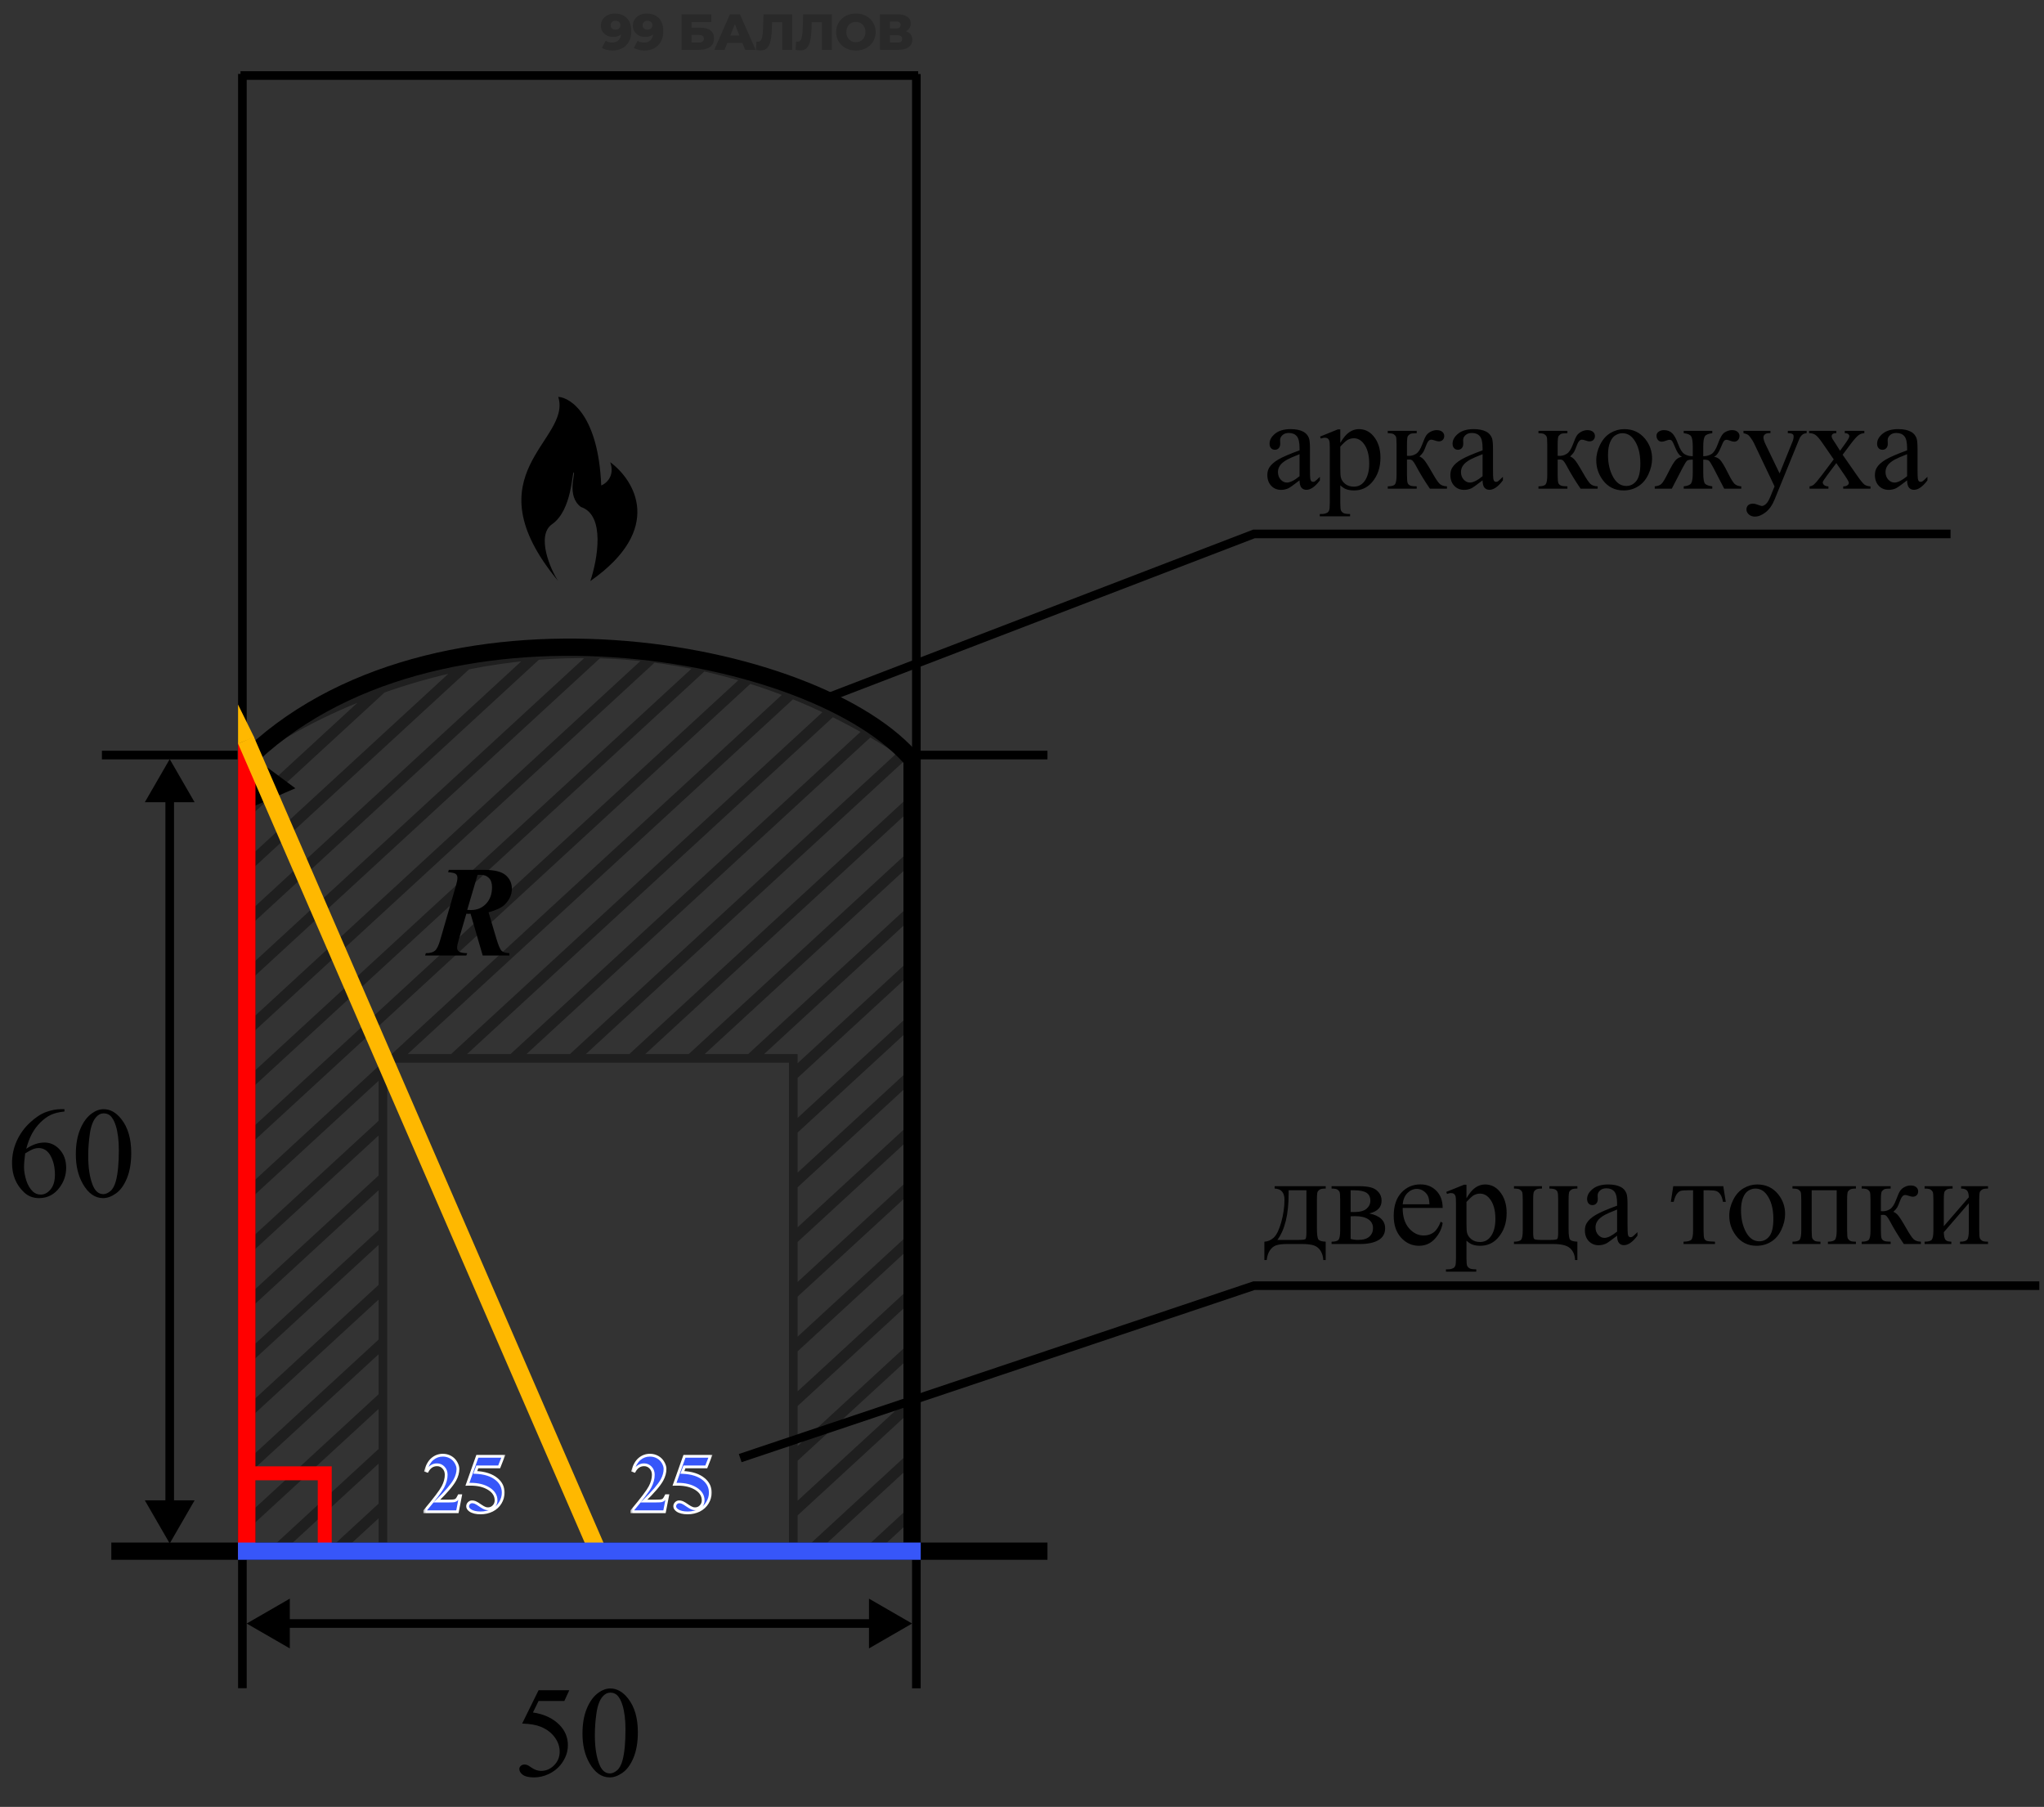 <svg width="293" height="259" viewBox="0 0 293 259" fill="none" xmlns="http://www.w3.org/2000/svg">
<rect x="0" y="0" width="293" height="259" fill="#333333" stroke="none"/>
<path d="M9.241 158.989V159.324C8.444 159.402 7.792 159.562 7.285 159.804C6.784 160.039 6.286 160.401 5.791 160.89C5.302 161.379 4.895 161.925 4.569 162.529C4.249 163.126 3.981 163.838 3.763 164.665C4.632 164.068 5.505 163.769 6.38 163.769C7.219 163.769 7.946 164.107 8.562 164.783C9.177 165.459 9.485 166.328 9.485 167.39C9.485 168.416 9.174 169.352 8.553 170.197C7.804 171.223 6.814 171.736 5.583 171.736C4.744 171.736 4.032 171.458 3.446 170.903C2.3 169.823 1.726 168.422 1.726 166.702C1.726 165.604 1.947 164.56 2.387 163.57C2.828 162.58 3.456 161.702 4.27 160.935C5.091 160.169 5.876 159.653 6.624 159.387C7.373 159.122 8.07 158.989 8.716 158.989H9.241ZM3.609 165.326C3.501 166.141 3.446 166.799 3.446 167.3C3.446 167.879 3.552 168.51 3.763 169.192C3.981 169.868 4.301 170.405 4.723 170.803C5.031 171.087 5.405 171.229 5.846 171.229C6.371 171.229 6.838 170.981 7.249 170.486C7.665 169.992 7.874 169.285 7.874 168.368C7.874 167.336 7.668 166.443 7.258 165.688C6.848 164.934 6.265 164.557 5.511 164.557C5.281 164.557 5.034 164.605 4.768 164.701C4.509 164.798 4.122 165.006 3.609 165.326ZM10.87 165.453C10.87 164.053 11.081 162.849 11.504 161.841C11.926 160.827 12.488 160.072 13.188 159.577C13.731 159.185 14.292 158.989 14.872 158.989C15.813 158.989 16.658 159.469 17.407 160.428C18.342 161.617 18.81 163.229 18.81 165.263C18.81 166.687 18.605 167.897 18.194 168.893C17.784 169.889 17.259 170.613 16.619 171.066C15.985 171.513 15.373 171.736 14.781 171.736C13.61 171.736 12.636 171.045 11.857 169.663C11.199 168.498 10.87 167.095 10.87 165.453ZM12.645 165.679C12.645 167.369 12.853 168.748 13.269 169.817C13.613 170.716 14.126 171.165 14.808 171.165C15.134 171.165 15.472 171.021 15.822 170.731C16.172 170.435 16.438 169.943 16.619 169.255C16.897 168.217 17.035 166.754 17.035 164.864C17.035 163.464 16.891 162.296 16.601 161.361C16.384 160.667 16.103 160.175 15.759 159.885C15.511 159.686 15.213 159.586 14.863 159.586C14.452 159.586 14.087 159.77 13.767 160.139C13.333 160.64 13.037 161.427 12.88 162.501C12.723 163.576 12.645 164.635 12.645 165.679Z" fill="black"/>
<path d="M81.603 242.276L80.897 243.815H77.203L76.397 245.462C77.997 245.698 79.264 246.292 80.2 247.246C81.002 248.067 81.404 249.032 81.404 250.143C81.404 250.789 81.271 251.386 81.005 251.935C80.746 252.485 80.417 252.952 80.019 253.339C79.62 253.725 79.177 254.036 78.688 254.271C77.994 254.603 77.282 254.769 76.551 254.769C75.815 254.769 75.278 254.645 74.94 254.398C74.608 254.144 74.442 253.867 74.442 253.565C74.442 253.396 74.511 253.248 74.65 253.121C74.789 252.989 74.964 252.922 75.175 252.922C75.332 252.922 75.468 252.946 75.583 252.995C75.703 253.043 75.906 253.167 76.189 253.366C76.642 253.68 77.101 253.837 77.565 253.837C78.271 253.837 78.89 253.571 79.421 253.04C79.958 252.503 80.227 251.851 80.227 251.084C80.227 250.342 79.989 249.651 79.512 249.011C79.035 248.365 78.377 247.867 77.538 247.517C76.88 247.246 75.984 247.089 74.849 247.047L77.203 242.276H81.603ZM83.495 248.486C83.495 247.086 83.706 245.882 84.129 244.874C84.551 243.86 85.113 243.105 85.813 242.61C86.356 242.218 86.917 242.022 87.497 242.022C88.438 242.022 89.283 242.502 90.032 243.461C90.967 244.65 91.435 246.262 91.435 248.296C91.435 249.72 91.23 250.93 90.819 251.926C90.409 252.922 89.884 253.646 89.244 254.099C88.61 254.546 87.998 254.769 87.406 254.769C86.235 254.769 85.261 254.078 84.482 252.696C83.824 251.531 83.495 250.128 83.495 248.486ZM85.27 248.712C85.27 250.402 85.478 251.781 85.894 252.85C86.238 253.749 86.751 254.199 87.433 254.199C87.759 254.199 88.097 254.054 88.447 253.764C88.797 253.468 89.063 252.976 89.244 252.288C89.522 251.25 89.66 249.787 89.66 247.898C89.66 246.497 89.516 245.329 89.226 244.394C89.009 243.7 88.728 243.208 88.384 242.918C88.136 242.719 87.838 242.62 87.488 242.62C87.077 242.62 86.712 242.804 86.392 243.172C85.958 243.673 85.662 244.46 85.505 245.535C85.348 246.609 85.27 247.668 85.27 248.712Z" fill="black"/>
<path d="M186.286 68.851C185.435 69.509 184.901 69.889 184.683 69.992C184.358 70.142 184.01 70.218 183.642 70.218C183.069 70.218 182.595 70.022 182.221 69.629C181.853 69.237 181.669 68.721 181.669 68.081C181.669 67.677 181.759 67.327 181.94 67.031C182.188 66.621 182.616 66.234 183.226 65.872C183.841 65.51 184.861 65.07 186.286 64.551V64.225C186.286 63.398 186.153 62.83 185.888 62.523C185.628 62.215 185.248 62.061 184.747 62.061C184.367 62.061 184.065 62.163 183.841 62.369C183.612 62.574 183.497 62.809 183.497 63.075L183.516 63.6C183.516 63.878 183.443 64.092 183.298 64.243C183.159 64.394 182.975 64.469 182.746 64.469C182.523 64.469 182.339 64.391 182.194 64.234C182.055 64.077 181.986 63.862 181.986 63.591C181.986 63.072 182.251 62.595 182.782 62.16C183.313 61.726 184.059 61.509 185.018 61.509C185.755 61.509 186.358 61.632 186.829 61.88C187.185 62.067 187.448 62.36 187.617 62.758C187.725 63.017 187.78 63.549 187.78 64.351V67.167C187.78 67.958 187.795 68.444 187.825 68.624C187.855 68.8 187.903 68.917 187.97 68.978C188.042 69.038 188.124 69.068 188.214 69.068C188.311 69.068 188.395 69.047 188.468 69.005C188.594 68.926 188.839 68.706 189.201 68.344V68.851C188.525 69.756 187.879 70.209 187.264 70.209C186.968 70.209 186.733 70.106 186.557 69.901C186.382 69.696 186.292 69.346 186.286 68.851ZM186.286 68.262V65.103C185.375 65.465 184.786 65.721 184.52 65.872C184.044 66.138 183.703 66.415 183.497 66.705C183.292 66.995 183.19 67.312 183.19 67.656C183.19 68.09 183.319 68.453 183.579 68.742C183.838 69.026 184.137 69.168 184.475 69.168C184.934 69.168 185.537 68.866 186.286 68.262ZM189.228 62.577L191.781 61.545H192.125V63.482C192.554 62.752 192.982 62.242 193.411 61.952C193.845 61.657 194.301 61.509 194.778 61.509C195.611 61.509 196.305 61.835 196.86 62.486C197.542 63.283 197.883 64.321 197.883 65.601C197.883 67.031 197.473 68.214 196.652 69.15C195.976 69.916 195.125 70.299 194.099 70.299C193.652 70.299 193.266 70.236 192.94 70.109C192.699 70.019 192.427 69.838 192.125 69.566V72.092C192.125 72.659 192.158 73.018 192.225 73.169C192.297 73.326 192.418 73.45 192.587 73.54C192.762 73.631 193.076 73.676 193.529 73.676V74.011H189.183V73.676H189.409C189.741 73.682 190.025 73.619 190.26 73.486C190.375 73.42 190.462 73.311 190.523 73.16C190.589 73.015 190.622 72.641 190.622 72.038V64.198C190.622 63.66 190.598 63.319 190.55 63.175C190.502 63.03 190.423 62.921 190.315 62.849C190.212 62.776 190.07 62.74 189.889 62.74C189.744 62.74 189.56 62.782 189.337 62.867L189.228 62.577ZM192.125 64.016V67.113C192.125 67.783 192.152 68.223 192.207 68.434C192.291 68.784 192.496 69.092 192.822 69.358C193.154 69.623 193.571 69.756 194.072 69.756C194.675 69.756 195.164 69.521 195.538 69.05C196.027 68.434 196.272 67.568 196.272 66.452C196.272 65.184 195.994 64.21 195.439 63.528C195.052 63.057 194.594 62.821 194.063 62.821C193.773 62.821 193.486 62.894 193.203 63.039C192.985 63.147 192.626 63.473 192.125 64.016ZM207.416 70.046H204.972C204.211 68.941 203.523 67.81 202.908 66.651C202.763 66.385 202.63 66.189 202.509 66.062C202.395 65.93 202.235 65.863 202.03 65.863C201.957 65.863 201.842 65.869 201.686 65.881V68.099C201.686 68.697 201.719 69.08 201.785 69.249C201.858 69.412 201.984 69.53 202.165 69.602C202.346 69.675 202.651 69.711 203.08 69.711V70.046H198.933V69.711C199.47 69.711 199.815 69.614 199.965 69.421C200.116 69.222 200.192 68.781 200.192 68.099V63.7C200.192 63.054 200.159 62.673 200.092 62.559C200.026 62.438 199.923 62.333 199.784 62.242C199.646 62.145 199.362 62.097 198.933 62.097V61.753H203.08V62.097C202.579 62.097 202.268 62.133 202.147 62.206C202.033 62.278 201.927 62.369 201.83 62.477C201.734 62.58 201.686 62.987 201.686 63.7V65.329C201.824 65.341 201.918 65.347 201.966 65.347C202.334 65.347 202.678 65.245 202.998 65.039C203.324 64.828 203.614 64.385 203.867 63.709C204.103 63.069 204.296 62.637 204.447 62.414C204.604 62.191 204.818 62.01 205.09 61.871C205.367 61.726 205.657 61.654 205.959 61.654C206.285 61.654 206.544 61.732 206.737 61.889C206.93 62.046 207.027 62.251 207.027 62.505C207.027 62.716 206.958 62.897 206.819 63.048C206.68 63.193 206.487 63.265 206.239 63.265C206.107 63.265 205.941 63.229 205.741 63.156C205.488 63.066 205.295 63.02 205.162 63.02C204.884 63.02 204.655 63.259 204.474 63.736C204.269 64.285 204.118 64.641 204.021 64.804C203.925 64.961 203.741 65.172 203.469 65.438C203.656 65.492 203.858 65.631 204.076 65.854C204.299 66.078 204.709 66.714 205.307 67.764C205.784 68.603 206.14 69.135 206.375 69.358C206.617 69.581 206.964 69.699 207.416 69.711V70.046ZM212.522 68.851C211.671 69.509 211.137 69.889 210.92 69.992C210.594 70.142 210.247 70.218 209.879 70.218C209.305 70.218 208.832 70.022 208.457 69.629C208.089 69.237 207.905 68.721 207.905 68.081C207.905 67.677 207.996 67.327 208.177 67.031C208.424 66.621 208.853 66.234 209.462 65.872C210.078 65.51 211.098 65.07 212.522 64.551V64.225C212.522 63.398 212.39 62.83 212.124 62.523C211.864 62.215 211.484 62.061 210.983 62.061C210.603 62.061 210.301 62.163 210.078 62.369C209.849 62.574 209.734 62.809 209.734 63.075L209.752 63.6C209.752 63.878 209.68 64.092 209.535 64.243C209.396 64.394 209.212 64.469 208.982 64.469C208.759 64.469 208.575 64.391 208.43 64.234C208.291 64.077 208.222 63.862 208.222 63.591C208.222 63.072 208.488 62.595 209.019 62.16C209.55 61.726 210.295 61.509 211.255 61.509C211.991 61.509 212.595 61.632 213.065 61.88C213.422 62.067 213.684 62.36 213.853 62.758C213.962 63.017 214.016 63.549 214.016 64.351V67.167C214.016 67.958 214.031 68.444 214.061 68.624C214.092 68.8 214.14 68.917 214.206 68.978C214.279 69.038 214.36 69.068 214.451 69.068C214.547 69.068 214.632 69.047 214.704 69.005C214.831 68.926 215.075 68.706 215.437 68.344V68.851C214.761 69.756 214.116 70.209 213.5 70.209C213.204 70.209 212.969 70.106 212.794 69.901C212.619 69.696 212.528 69.346 212.522 68.851ZM212.522 68.262V65.103C211.611 65.465 211.022 65.721 210.757 65.872C210.28 66.138 209.939 66.415 209.734 66.705C209.529 66.995 209.426 67.312 209.426 67.656C209.426 68.09 209.556 68.453 209.815 68.742C210.075 69.026 210.374 69.168 210.712 69.168C211.17 69.168 211.774 68.866 212.522 68.262ZM229.017 70.046H226.573C225.813 68.941 225.124 67.81 224.509 66.651C224.364 66.385 224.231 66.189 224.111 66.062C223.996 65.93 223.836 65.863 223.631 65.863C223.558 65.863 223.444 65.869 223.287 65.881V68.099C223.287 68.697 223.32 69.08 223.386 69.249C223.459 69.412 223.585 69.53 223.766 69.602C223.948 69.675 224.252 69.711 224.681 69.711V70.046H220.534V69.711C221.072 69.711 221.416 69.614 221.567 69.421C221.717 69.222 221.793 68.781 221.793 68.099V63.7C221.793 63.054 221.76 62.673 221.693 62.559C221.627 62.438 221.524 62.333 221.385 62.242C221.247 62.145 220.963 62.097 220.534 62.097V61.753H224.681V62.097C224.18 62.097 223.869 62.133 223.748 62.206C223.634 62.278 223.528 62.369 223.432 62.477C223.335 62.58 223.287 62.987 223.287 63.7V65.329C223.425 65.341 223.519 65.347 223.567 65.347C223.935 65.347 224.279 65.245 224.599 65.039C224.925 64.828 225.215 64.385 225.468 63.709C225.704 63.069 225.897 62.637 226.048 62.414C226.205 62.191 226.419 62.01 226.691 61.871C226.968 61.726 227.258 61.654 227.56 61.654C227.886 61.654 228.145 61.732 228.338 61.889C228.532 62.046 228.628 62.251 228.628 62.505C228.628 62.716 228.559 62.897 228.42 63.048C228.281 63.193 228.088 63.265 227.84 63.265C227.708 63.265 227.542 63.229 227.343 63.156C227.089 63.066 226.896 63.02 226.763 63.02C226.485 63.02 226.256 63.259 226.075 63.736C225.87 64.285 225.719 64.641 225.622 64.804C225.526 64.961 225.342 65.172 225.07 65.438C225.257 65.492 225.459 65.631 225.677 65.854C225.9 66.078 226.31 66.714 226.908 67.764C227.385 68.603 227.741 69.135 227.976 69.358C228.218 69.581 228.565 69.699 229.017 69.711V70.046ZM232.829 61.509C234.084 61.509 235.092 61.986 235.853 62.939C236.498 63.754 236.821 64.689 236.821 65.746C236.821 66.488 236.643 67.239 236.287 68C235.931 68.76 235.439 69.334 234.811 69.72C234.19 70.106 233.496 70.299 232.729 70.299C231.48 70.299 230.487 69.802 229.751 68.806C229.129 67.967 228.818 67.025 228.818 65.981C228.818 65.221 229.005 64.466 229.38 63.718C229.76 62.963 230.258 62.408 230.873 62.052C231.489 61.69 232.141 61.509 232.829 61.509ZM232.548 62.097C232.228 62.097 231.905 62.194 231.579 62.387C231.26 62.574 231 62.906 230.801 63.383C230.602 63.859 230.502 64.472 230.502 65.221C230.502 66.428 230.741 67.469 231.217 68.344C231.7 69.219 232.334 69.657 233.119 69.657C233.704 69.657 234.187 69.415 234.567 68.932C234.947 68.45 235.137 67.62 235.137 66.443C235.137 64.97 234.821 63.811 234.187 62.966C233.758 62.387 233.212 62.097 232.548 62.097ZM241.357 70.046V69.711C241.918 69.657 242.274 69.509 242.425 69.267C242.576 69.02 242.652 68.519 242.652 67.764V65.881C242.253 65.881 241.988 65.927 241.855 66.017C241.728 66.108 241.511 66.449 241.203 67.04L239.646 70.046H237.202V69.711C237.624 69.681 237.944 69.563 238.161 69.358C238.378 69.147 238.671 68.67 239.039 67.927C239.601 66.799 240.011 66.117 240.271 65.881C240.53 65.64 240.811 65.507 241.113 65.483C240.744 65.326 240.397 64.831 240.071 63.998C239.915 63.606 239.791 63.349 239.7 63.229C239.61 63.102 239.486 63.039 239.329 63.039C239.208 63.039 239.054 63.075 238.867 63.147C238.596 63.256 238.385 63.31 238.234 63.31C237.992 63.31 237.802 63.229 237.663 63.066C237.524 62.903 237.455 62.707 237.455 62.477C237.455 62.212 237.561 62.01 237.772 61.871C237.983 61.726 238.231 61.654 238.514 61.654C239.009 61.654 239.405 61.801 239.7 62.097C240.002 62.387 240.289 62.909 240.56 63.663C240.82 64.382 241.113 64.849 241.438 65.067C241.764 65.284 242.169 65.392 242.652 65.392V64.034C242.652 63.256 242.57 62.752 242.407 62.523C242.25 62.293 241.9 62.151 241.357 62.097V61.753H245.449V62.097C244.9 62.157 244.547 62.302 244.39 62.532C244.233 62.761 244.154 63.262 244.154 64.034V65.392C244.631 65.392 245.033 65.284 245.359 65.067C245.684 64.849 245.977 64.382 246.237 63.663C246.563 62.734 246.901 62.166 247.251 61.961C247.607 61.756 247.945 61.654 248.265 61.654C248.621 61.654 248.889 61.735 249.07 61.898C249.258 62.061 249.351 62.254 249.351 62.477C249.351 62.707 249.282 62.903 249.143 63.066C249.004 63.229 248.814 63.31 248.572 63.31C248.422 63.31 248.21 63.256 247.939 63.147C247.752 63.075 247.607 63.039 247.504 63.039C247.329 63.039 247.196 63.102 247.106 63.229C247.015 63.349 246.892 63.606 246.735 63.998C246.409 64.831 246.062 65.326 245.694 65.483C246.007 65.507 246.294 65.646 246.554 65.9C246.813 66.153 247.211 66.82 247.749 67.9C248.129 68.661 248.428 69.147 248.645 69.358C248.862 69.563 249.182 69.681 249.605 69.711V70.046H247.16L245.603 67.04C245.295 66.449 245.075 66.108 244.942 66.017C244.815 65.927 244.553 65.881 244.154 65.881V67.764C244.154 68.628 244.242 69.153 244.417 69.34C244.598 69.521 244.942 69.644 245.449 69.711V70.046H241.357ZM249.921 61.753H253.787V62.088H253.597C253.325 62.088 253.12 62.148 252.981 62.269C252.849 62.384 252.782 62.529 252.782 62.704C252.782 62.939 252.882 63.265 253.081 63.681L255.1 67.864L256.956 63.283C257.058 63.036 257.11 62.791 257.11 62.55C257.11 62.441 257.089 62.36 257.046 62.305C256.998 62.239 256.923 62.188 256.82 62.151C256.717 62.109 256.536 62.088 256.277 62.088V61.753H258.975V62.088C258.751 62.112 258.579 62.16 258.459 62.233C258.338 62.305 258.205 62.441 258.06 62.64C258.006 62.725 257.903 62.957 257.753 63.337L254.376 71.612C254.05 72.415 253.621 73.021 253.09 73.432C252.565 73.842 252.058 74.047 251.569 74.047C251.213 74.047 250.92 73.945 250.691 73.74C250.462 73.534 250.347 73.299 250.347 73.034C250.347 72.78 250.428 72.575 250.591 72.418C250.76 72.267 250.99 72.192 251.279 72.192C251.479 72.192 251.75 72.258 252.094 72.391C252.336 72.481 252.487 72.526 252.547 72.526C252.728 72.526 252.924 72.433 253.135 72.246C253.353 72.059 253.57 71.697 253.787 71.159L254.376 69.72L251.397 63.464C251.307 63.277 251.162 63.045 250.963 62.767C250.812 62.556 250.688 62.414 250.591 62.342C250.453 62.245 250.229 62.16 249.921 62.088V61.753ZM259.328 61.753L263.23 61.753V62.088C262.982 62.088 262.807 62.13 262.705 62.215C262.608 62.299 262.56 62.411 262.56 62.55C262.56 62.695 262.665 62.918 262.877 63.22C262.943 63.316 263.043 63.467 263.175 63.672L263.764 64.614L264.443 63.672C264.877 63.075 265.095 62.698 265.095 62.541C265.095 62.414 265.043 62.308 264.941 62.224C264.838 62.133 264.672 62.088 264.443 62.088V61.753H267.249V62.088C266.954 62.106 266.697 62.188 266.48 62.333C266.184 62.538 265.78 62.984 265.267 63.672L264.135 65.184L266.199 68.154C266.706 68.884 267.068 69.325 267.286 69.475C267.503 69.62 267.784 69.702 268.128 69.72V70.046H264.217V69.72C264.488 69.72 264.699 69.66 264.85 69.539C264.965 69.454 265.022 69.343 265.022 69.204C265.022 69.065 264.829 68.715 264.443 68.154L263.23 66.379L261.899 68.154C261.488 68.703 261.283 69.029 261.283 69.132C261.283 69.276 261.35 69.409 261.482 69.53C261.621 69.644 261.826 69.708 262.098 69.72V70.046H259.391V69.72C259.608 69.69 259.799 69.614 259.962 69.494C260.191 69.319 260.577 68.872 261.12 68.154L262.859 65.845L261.283 63.564C260.837 62.912 260.49 62.505 260.242 62.342C260.001 62.173 259.696 62.088 259.328 62.088V61.753ZM273.378 68.851C272.527 69.509 271.993 69.889 271.776 69.992C271.45 70.142 271.103 70.218 270.735 70.218C270.162 70.218 269.688 70.022 269.314 69.629C268.945 69.237 268.761 68.721 268.761 68.081C268.761 67.677 268.852 67.327 269.033 67.031C269.28 66.621 269.709 66.234 270.318 65.872C270.934 65.51 271.954 65.07 273.378 64.551V64.225C273.378 63.398 273.246 62.83 272.98 62.523C272.721 62.215 272.34 62.061 271.839 62.061C271.459 62.061 271.157 62.163 270.934 62.369C270.705 62.574 270.59 62.809 270.59 63.075L270.608 63.6C270.608 63.878 270.536 64.092 270.391 64.243C270.252 64.394 270.068 64.469 269.839 64.469C269.615 64.469 269.431 64.391 269.286 64.234C269.148 64.077 269.078 63.862 269.078 63.591C269.078 63.072 269.344 62.595 269.875 62.16C270.406 61.726 271.151 61.509 272.111 61.509C272.847 61.509 273.451 61.632 273.922 61.88C274.278 62.067 274.54 62.36 274.709 62.758C274.818 63.017 274.872 63.549 274.872 64.351V67.167C274.872 67.958 274.887 68.444 274.918 68.624C274.948 68.8 274.996 68.917 275.062 68.978C275.135 69.038 275.216 69.068 275.307 69.068C275.403 69.068 275.488 69.047 275.56 69.005C275.687 68.926 275.932 68.706 276.294 68.344V68.851C275.618 69.756 274.972 70.209 274.356 70.209C274.06 70.209 273.825 70.106 273.65 69.901C273.475 69.696 273.385 69.346 273.378 68.851ZM273.378 68.262V65.103C272.467 65.465 271.879 65.721 271.613 65.872C271.136 66.138 270.795 66.415 270.59 66.705C270.385 66.995 270.282 67.312 270.282 67.656C270.282 68.09 270.412 68.453 270.672 68.742C270.931 69.026 271.23 69.168 271.568 69.168C272.027 69.168 272.63 68.866 273.378 68.262Z" fill="black"/>
<path d="M182.719 170.023H190.034V170.367C189.624 170.367 189.349 170.409 189.21 170.493C189.077 170.572 188.972 170.671 188.893 170.792C188.815 170.913 188.776 171.305 188.776 171.969V176.07C188.776 176.933 188.848 177.464 188.993 177.664C189.144 177.857 189.491 177.962 190.034 177.98V180.615H189.69C189.666 180.12 189.542 179.689 189.319 179.32C189.101 178.952 188.797 178.693 188.404 178.542C188.012 178.391 187.433 178.315 186.666 178.315H184.53C183.866 178.315 183.347 178.373 182.972 178.487C182.598 178.608 182.284 178.856 182.031 179.23C181.783 179.604 181.632 180.066 181.578 180.615H181.243V177.98C181.738 177.962 182.188 177.766 182.592 177.392C182.997 177.018 183.353 176.284 183.66 175.192C183.968 174.1 184.122 173.025 184.122 171.969C184.122 170.931 183.654 170.397 182.719 170.367V170.023ZM184.72 170.611V171.109C184.72 174.072 184.182 176.278 183.108 177.727H186.186C186.742 177.727 187.061 177.682 187.146 177.591C187.23 177.495 187.273 177.148 187.273 176.55V170.611H184.72ZM196.281 173.934C197.796 174.247 198.553 174.957 198.553 176.061C198.553 176.816 198.236 177.38 197.602 177.754C196.975 178.128 196.097 178.315 194.968 178.315H190.876V177.98C191.413 177.98 191.751 177.881 191.89 177.682C192.035 177.476 192.107 177.039 192.107 176.369V171.969C192.107 171.317 192.074 170.934 192.008 170.819C191.947 170.705 191.848 170.602 191.709 170.511C191.576 170.415 191.298 170.367 190.876 170.367V170.023H194.696C195.433 170.023 196.027 170.08 196.48 170.195C196.939 170.309 197.313 170.536 197.602 170.874C197.898 171.212 198.046 171.622 198.046 172.105C198.046 173.046 197.458 173.656 196.281 173.934ZM193.61 173.725C193.876 173.731 194.035 173.734 194.09 173.734C194.917 173.734 195.514 173.578 195.882 173.264C196.251 172.944 196.435 172.558 196.435 172.105C196.435 171.58 196.248 171.2 195.873 170.964C195.499 170.729 194.902 170.611 194.081 170.611H193.61V173.725ZM193.61 177.582C193.912 177.679 194.271 177.727 194.687 177.727C195.406 177.727 195.94 177.57 196.29 177.256C196.64 176.942 196.815 176.538 196.815 176.043C196.815 175.488 196.589 175.062 196.136 174.767C195.683 174.471 195.055 174.323 194.253 174.323C194.054 174.323 193.839 174.329 193.61 174.341V177.582ZM201.07 173.146C201.064 174.377 201.363 175.343 201.966 176.043C202.57 176.743 203.279 177.093 204.094 177.093C204.637 177.093 205.108 176.945 205.506 176.65C205.91 176.348 206.248 175.835 206.52 175.111L206.801 175.292C206.674 176.118 206.306 176.873 205.696 177.555C205.087 178.231 204.323 178.569 203.406 178.569C202.41 178.569 201.556 178.183 200.844 177.41C200.137 176.632 199.784 175.587 199.784 174.278C199.784 172.859 200.146 171.755 200.871 170.964C201.601 170.167 202.515 169.769 203.614 169.769C204.543 169.769 205.307 170.077 205.904 170.693C206.502 171.302 206.801 172.12 206.801 173.146H201.07ZM201.07 172.621H204.908C204.878 172.09 204.815 171.716 204.718 171.498C204.567 171.16 204.341 170.895 204.039 170.702C203.744 170.508 203.433 170.412 203.107 170.412C202.606 170.412 202.156 170.608 201.758 171C201.366 171.387 201.136 171.927 201.07 172.621ZM207.317 170.846L209.87 169.814H210.214V171.752C210.642 171.022 211.071 170.511 211.499 170.222C211.934 169.926 212.39 169.778 212.866 169.778C213.699 169.778 214.393 170.104 214.949 170.756C215.631 171.553 215.972 172.591 215.972 173.87C215.972 175.301 215.561 176.484 214.74 177.419C214.064 178.186 213.213 178.569 212.187 178.569C211.741 178.569 211.354 178.506 211.029 178.379C210.787 178.288 210.515 178.107 210.214 177.836V180.361C210.214 180.929 210.247 181.288 210.313 181.439C210.386 181.596 210.506 181.719 210.675 181.81C210.85 181.901 211.164 181.946 211.617 181.946V182.281H207.271V181.946H207.498C207.83 181.952 208.113 181.888 208.349 181.756C208.463 181.689 208.551 181.581 208.611 181.43C208.678 181.285 208.711 180.911 208.711 180.307V172.467C208.711 171.93 208.687 171.589 208.638 171.444C208.59 171.299 208.512 171.19 208.403 171.118C208.3 171.046 208.159 171.009 207.978 171.009C207.833 171.009 207.649 171.052 207.425 171.136L207.317 170.846ZM210.214 172.286V175.382C210.214 176.052 210.241 176.493 210.295 176.704C210.38 177.054 210.585 177.362 210.911 177.627C211.243 177.893 211.659 178.026 212.16 178.026C212.764 178.026 213.253 177.79 213.627 177.32C214.116 176.704 214.36 175.838 214.36 174.721C214.36 173.454 214.082 172.479 213.527 171.797C213.141 171.326 212.682 171.091 212.151 171.091C211.861 171.091 211.575 171.163 211.291 171.308C211.074 171.417 210.715 171.743 210.214 172.286ZM226.111 177.98V180.615H225.776C225.758 179.909 225.526 179.348 225.079 178.931C224.639 178.521 223.836 178.315 222.671 178.315H217.022V177.98C217.559 177.98 217.903 177.884 218.054 177.691C218.205 177.492 218.28 177.051 218.28 176.369V171.969C218.28 171.323 218.247 170.943 218.181 170.828C218.114 170.708 218.012 170.602 217.873 170.511C217.734 170.415 217.45 170.367 217.022 170.367V170.023H221.032V170.367C220.628 170.367 220.356 170.409 220.218 170.493C220.079 170.572 219.97 170.671 219.892 170.792C219.813 170.913 219.774 171.305 219.774 171.969V176.65C219.774 177.175 219.819 177.486 219.91 177.582C220.006 177.679 220.308 177.727 220.815 177.727H222.282C222.843 177.727 223.163 177.676 223.241 177.573C223.32 177.47 223.359 177.139 223.359 176.577V171.969C223.359 171.396 223.329 171.028 223.269 170.865C223.208 170.696 223.09 170.572 222.915 170.493C222.74 170.409 222.469 170.367 222.101 170.367V170.023H226.111V170.367C225.707 170.367 225.435 170.409 225.296 170.493C225.158 170.572 225.049 170.671 224.971 170.792C224.892 170.913 224.853 171.305 224.853 171.969V176.233C224.853 177.012 224.922 177.492 225.061 177.673C225.2 177.854 225.55 177.956 226.111 177.98ZM231.806 177.12C230.955 177.778 230.421 178.159 230.203 178.261C229.877 178.412 229.53 178.487 229.162 178.487C228.589 178.487 228.115 178.291 227.741 177.899C227.373 177.507 227.189 176.991 227.189 176.351C227.189 175.946 227.279 175.596 227.46 175.301C227.708 174.89 228.136 174.504 228.746 174.142C229.361 173.78 230.381 173.339 231.806 172.82V172.494C231.806 171.667 231.673 171.1 231.407 170.792C231.148 170.484 230.768 170.33 230.267 170.33C229.886 170.33 229.585 170.433 229.361 170.638C229.132 170.843 229.017 171.079 229.017 171.344L229.035 171.869C229.035 172.147 228.963 172.361 228.818 172.512C228.679 172.663 228.495 172.739 228.266 172.739C228.043 172.739 227.859 172.66 227.714 172.503C227.575 172.346 227.505 172.132 227.505 171.86C227.505 171.341 227.771 170.865 228.302 170.43C228.833 169.995 229.579 169.778 230.538 169.778C231.275 169.778 231.878 169.902 232.349 170.149C232.705 170.336 232.968 170.629 233.137 171.028C233.245 171.287 233.3 171.818 233.3 172.621V175.436C233.3 176.227 233.315 176.713 233.345 176.894C233.375 177.069 233.423 177.187 233.49 177.247C233.562 177.307 233.644 177.338 233.734 177.338C233.831 177.338 233.915 177.317 233.988 177.274C234.114 177.196 234.359 176.976 234.721 176.613V177.12C234.045 178.026 233.399 178.478 232.784 178.478C232.488 178.478 232.252 178.376 232.077 178.171C231.902 177.965 231.812 177.615 231.806 177.12ZM231.806 176.532V173.372C230.894 173.734 230.306 173.991 230.04 174.142C229.564 174.407 229.223 174.685 229.017 174.975C228.812 175.264 228.71 175.581 228.71 175.925C228.71 176.36 228.839 176.722 229.099 177.012C229.358 177.295 229.657 177.437 229.995 177.437C230.454 177.437 231.057 177.135 231.806 176.532ZM239.854 170.023H247.024L247.386 172.268H246.979C246.907 171.815 246.786 171.465 246.617 171.218C246.448 170.97 246.255 170.807 246.038 170.729C245.82 170.65 245.449 170.611 244.924 170.611H244.2V176.369C244.2 176.985 244.236 177.377 244.308 177.546C244.387 177.709 244.511 177.817 244.68 177.872C244.849 177.926 245.235 177.962 245.838 177.98V178.315H241.33V177.98C241.909 177.968 242.28 177.875 242.443 177.7C242.612 177.525 242.697 177.081 242.697 176.369V170.611H241.955C241.435 170.611 241.082 170.644 240.895 170.711C240.708 170.771 240.527 170.922 240.352 171.163C240.183 171.399 240.038 171.767 239.918 172.268H239.51L239.854 170.023ZM251.895 169.778C253.15 169.778 254.158 170.255 254.919 171.209C255.565 172.023 255.888 172.959 255.888 174.015C255.888 174.757 255.709 175.509 255.353 176.269C254.997 177.03 254.505 177.603 253.878 177.99C253.256 178.376 252.562 178.569 251.795 178.569C250.546 178.569 249.553 178.071 248.817 177.075C248.195 176.236 247.884 175.295 247.884 174.251C247.884 173.49 248.072 172.736 248.446 171.987C248.826 171.233 249.324 170.677 249.94 170.321C250.555 169.959 251.207 169.778 251.895 169.778ZM251.614 170.367C251.294 170.367 250.972 170.463 250.646 170.656C250.326 170.843 250.066 171.175 249.867 171.652C249.668 172.129 249.568 172.742 249.568 173.49C249.568 174.697 249.807 175.738 250.284 176.613C250.766 177.489 251.4 177.926 252.185 177.926C252.77 177.926 253.253 177.685 253.633 177.202C254.014 176.719 254.204 175.889 254.204 174.712C254.204 173.24 253.887 172.081 253.253 171.236C252.825 170.656 252.278 170.367 251.614 170.367ZM263.284 170.611H259.699V176.369C259.699 177.009 259.732 177.392 259.799 177.519C259.865 177.639 259.968 177.748 260.106 177.845C260.251 177.935 260.535 177.98 260.957 177.98V178.315H256.947V177.98C257.484 177.98 257.828 177.884 257.979 177.691C258.13 177.492 258.205 177.051 258.205 176.369V171.969C258.205 171.323 258.172 170.943 258.106 170.828C258.039 170.708 257.937 170.602 257.798 170.511C257.659 170.415 257.375 170.367 256.947 170.367V170.023H266.036V170.367C265.632 170.367 265.36 170.409 265.221 170.493C265.083 170.572 264.974 170.671 264.896 170.792C264.817 170.913 264.778 171.305 264.778 171.969V176.369C264.778 177.009 264.811 177.392 264.877 177.519C264.944 177.639 265.046 177.748 265.185 177.845C265.33 177.935 265.614 177.98 266.036 177.98V178.315H262.026V177.98C262.527 177.98 262.862 177.89 263.031 177.709C263.2 177.522 263.284 177.075 263.284 176.369V170.611ZM275.352 178.315H272.908C272.147 177.211 271.459 176.079 270.844 174.92C270.699 174.655 270.566 174.459 270.445 174.332C270.331 174.199 270.171 174.133 269.965 174.133C269.893 174.133 269.778 174.139 269.621 174.151V176.369C269.621 176.966 269.655 177.35 269.721 177.519C269.793 177.682 269.92 177.799 270.101 177.872C270.282 177.944 270.587 177.98 271.016 177.98V178.315H266.869V177.98C267.406 177.98 267.75 177.884 267.901 177.691C268.052 177.492 268.128 177.051 268.128 176.369V171.969C268.128 171.323 268.094 170.943 268.028 170.828C267.962 170.708 267.859 170.602 267.72 170.511C267.581 170.415 267.298 170.367 266.869 170.367V170.023H271.016V170.367C270.515 170.367 270.204 170.403 270.083 170.475C269.968 170.548 269.863 170.638 269.766 170.747C269.67 170.849 269.621 171.257 269.621 171.969V173.599C269.76 173.611 269.854 173.617 269.902 173.617C270.27 173.617 270.614 173.514 270.934 173.309C271.26 173.098 271.55 172.654 271.803 171.978C272.039 171.338 272.232 170.907 272.383 170.684C272.54 170.46 272.754 170.279 273.025 170.14C273.303 169.995 273.593 169.923 273.895 169.923C274.22 169.923 274.48 170.001 274.673 170.158C274.866 170.315 274.963 170.521 274.963 170.774C274.963 170.985 274.893 171.166 274.755 171.317C274.616 171.462 274.423 171.535 274.175 171.535C274.042 171.535 273.876 171.498 273.677 171.426C273.424 171.335 273.231 171.29 273.098 171.29C272.82 171.29 272.591 171.528 272.41 172.005C272.205 172.555 272.054 172.911 271.957 173.074C271.861 173.231 271.676 173.442 271.405 173.707C271.592 173.762 271.794 173.9 272.011 174.124C272.235 174.347 272.645 174.984 273.243 176.034C273.719 176.873 274.076 177.404 274.311 177.627C274.552 177.851 274.899 177.968 275.352 177.98V178.315ZM278.638 175.762L282.224 171.616C282.211 171.151 282.124 170.828 281.961 170.647C281.798 170.466 281.517 170.373 281.119 170.367V170.023H284.976V170.367C284.571 170.367 284.3 170.409 284.161 170.493C284.022 170.572 283.913 170.671 283.835 170.792C283.757 170.913 283.717 171.305 283.717 171.969V176.369C283.717 177.009 283.751 177.392 283.817 177.519C283.883 177.639 283.986 177.748 284.125 177.845C284.27 177.935 284.553 177.98 284.976 177.98V178.315H280.965V177.98C281.466 177.98 281.801 177.89 281.97 177.709C282.139 177.522 282.224 177.075 282.224 176.369V172.467L278.638 176.622C278.651 177.135 278.723 177.489 278.856 177.682C278.988 177.875 279.275 177.974 279.716 177.98V178.315H275.886V177.98C276.423 177.98 276.767 177.884 276.918 177.691C277.069 177.492 277.145 177.051 277.145 176.369V171.969C277.145 171.323 277.111 170.943 277.045 170.828C276.979 170.708 276.876 170.602 276.737 170.511C276.598 170.415 276.315 170.367 275.886 170.367V170.023H279.897V170.367C279.492 170.367 279.221 170.409 279.082 170.493C278.943 170.572 278.835 170.671 278.756 170.792C278.678 170.913 278.638 171.305 278.638 171.969V175.762Z" fill="black"/>
<path opacity="0.4" d="M107.057 97.227L107.475 97.681L108.268 96.951L107.238 96.636L107.057 97.227ZM100.787 95.579L100.92 94.975L100.605 94.906L100.368 95.124L100.787 95.579ZM35.355 163.233H34.737V164.642L35.774 163.688L35.355 163.233ZM35.355 155.813L34.937 155.358L34.737 155.542V155.813H35.355ZM35.355 163.653L34.937 163.198L34.737 163.382V163.653H35.355ZM35.355 171.071H34.737V172.48L35.774 171.526L35.355 171.071ZM107.399 97.332L107.582 96.742L107.242 96.636L106.98 96.877L107.399 97.332ZM113.222 99.389L113.641 99.844L114.365 99.177L113.45 98.815L113.222 99.389ZM56.396 151.702V152.32H56.637L56.814 152.157L56.396 151.702ZM54.887 151.702V151.084H54.269V151.702H54.887ZM54.887 153.091L55.305 153.546L55.505 153.362V153.091H54.887ZM100.418 95.498L100.836 95.953L101.714 95.145L100.548 94.894L100.418 95.498ZM93.616 94.34L93.693 93.727L93.408 93.691L93.197 93.885L93.616 94.34ZM35.355 155.393H34.737V156.802L35.774 155.848L35.355 155.393ZM35.355 147.973L34.937 147.518L34.737 147.702V147.973H35.355ZM93.213 94.29L93.632 94.745L94.618 93.838L93.288 93.677L93.213 94.29ZM86.357 93.758L86.378 93.14L86.378 93.14L86.357 93.758ZM35.355 147.553H34.737V148.962L35.774 148.007L35.355 147.553ZM35.355 140.135L34.937 139.68L34.737 139.864V140.135H35.355ZM85.754 93.739L85.771 93.121L85.52 93.114L85.336 93.284L85.754 93.739ZM85.31 93.728L85.729 94.183L86.857 93.144L85.324 93.11L85.31 93.728ZM76.991 93.966L76.942 93.35L76.73 93.367L76.572 93.511L76.991 93.966ZM35.355 139.715H34.737V141.124L35.774 140.169L35.355 139.715ZM35.355 132.295L34.937 131.84L34.737 132.023V132.295H35.355ZM76.49 94.007L76.909 94.462L78.238 93.238L76.438 93.391L76.49 94.007ZM66.955 95.365L66.834 94.759L66.664 94.793L66.537 94.91L66.955 95.365ZM35.355 131.874H34.737V133.283L35.774 132.329L35.355 131.874ZM35.355 124.454L34.937 124L34.737 124.183V124.454H35.355ZM66.369 95.484L66.788 95.939L68.431 94.426L66.244 94.879L66.369 95.484ZM54.796 98.72L54.589 98.137L54.47 98.18L54.377 98.265L54.796 98.72ZM35.355 124.034H34.737V125.443L35.774 124.489L35.355 124.034ZM35.355 116.616L34.937 116.162L34.737 116.345V116.616H35.355ZM118.983 101.924L119.402 102.379L120.07 101.764L119.253 101.368L118.983 101.924ZM113.541 99.516L113.77 98.942L113.409 98.797L113.122 99.061L113.541 99.516ZM64.91 151.702V152.32H65.151L65.329 152.157L64.91 151.702ZM56.852 151.702L56.433 151.247L55.268 152.32H56.852V151.702ZM54.887 160.929L55.305 161.384L55.505 161.201V160.929H54.887ZM54.887 153.511H55.505V152.102L54.468 153.057L54.887 153.511ZM35.355 178.909H34.737V180.318L35.774 179.364L35.355 178.909ZM35.355 171.491L34.937 171.037L34.737 171.22V171.491H35.355ZM35.355 179.329L34.937 178.875L34.737 179.058V179.329H35.355ZM54.887 161.349H55.505V159.94L54.468 160.895L54.887 161.349ZM35.355 186.751H34.737V188.16L35.774 187.206L35.355 186.751ZM54.887 168.772L55.305 169.226L55.505 169.043V168.772H54.887ZM35.355 218.528L34.937 218.073L34.737 218.257V218.528H35.355ZM35.355 222.342H34.737V222.96H35.355V222.342ZM54.887 200.548H55.505V199.139L54.468 200.093L54.887 200.548ZM54.887 207.966L55.305 208.421L55.505 208.237V207.966H54.887ZM39.27 222.342V222.96H39.512L39.689 222.797L39.27 222.342ZM54.887 208.386H55.505V206.977L54.468 207.932L54.887 208.386ZM39.727 222.342L39.308 221.887L38.143 222.96H39.727V222.342ZM54.887 215.804L55.305 216.259L55.505 216.076V215.804H54.887ZM47.785 222.342V222.96H48.026L48.204 222.797L47.785 222.342ZM113.714 154.232L113.295 153.777L113.096 153.961V154.232H113.714ZM130.733 138.564H131.351V137.155L130.314 138.11L130.733 138.564ZM113.714 161.65H113.096V163.059L114.132 162.105L113.714 161.65ZM130.733 145.983L131.151 146.437L131.351 146.254V145.983H130.733ZM130.733 138.144L131.151 138.599L131.351 138.416V138.144H130.733ZM113.714 153.812H113.096V155.221L114.132 154.267L113.714 153.812ZM130.733 130.726H131.351V129.317L130.314 130.272L130.733 130.726ZM107.947 151.702L107.529 151.247L106.363 152.32H107.947V151.702ZM113.714 151.702H114.332V151.084H113.714V151.702ZM35.355 218.108H34.737V219.517L35.774 218.563L35.355 218.108ZM54.887 200.128L55.305 200.583L55.505 200.399V200.128H54.887ZM35.355 210.688L34.937 210.233L34.737 210.417V210.688H35.355ZM54.887 192.708H55.505V191.299L54.468 192.253L54.887 192.708ZM130.733 130.306L131.151 130.761L131.351 130.577V130.306H130.733ZM107.491 151.702V152.32H107.732L107.91 152.157L107.491 151.702ZM130.733 122.886H131.351V121.477L130.314 122.431L130.733 122.886ZM99.431 151.702L99.012 151.247L97.847 152.32H99.431V151.702ZM35.355 210.268H34.737V211.677L35.774 210.723L35.355 210.268ZM54.887 192.288L55.305 192.743L55.505 192.559V192.288H54.887ZM35.355 202.848L34.937 202.393L34.737 202.577V202.848H35.355ZM54.887 184.868H55.505V183.459L54.468 184.413L54.887 184.868ZM130.733 122.466L131.151 122.921L131.351 122.737V122.466H130.733ZM98.974 151.702V152.32H99.216L99.393 152.157L98.974 151.702ZM130.733 115.046H131.351V113.637L130.314 114.591L130.733 115.046ZM90.914 151.702L90.496 151.247L89.33 152.32H90.914V151.702ZM35.355 202.428H34.737V203.837L35.774 202.883L35.355 202.428ZM54.887 184.448L55.305 184.903L55.505 184.719V184.448H54.887ZM35.355 195.01L34.937 194.555L34.737 194.739V195.01H35.355ZM54.887 177.03H55.505V175.621L54.468 176.575L54.887 177.03ZM130.733 114.626L131.151 115.081L131.351 114.897V114.626H130.733ZM90.458 151.702V152.32H90.699L90.876 152.157L90.458 151.702ZM130.733 108.768H131.351V108.442L131.082 108.258L130.733 108.768ZM129.756 108.107L130.099 107.593L129.695 107.324L129.337 107.653L129.756 108.107ZM82.4 151.702L81.981 151.247L80.816 152.32H82.4V151.702ZM35.355 194.59H34.737V195.999L35.774 195.044L35.355 194.59ZM54.887 176.61L55.305 177.064L55.505 176.881V176.61H54.887ZM35.355 187.171L34.937 186.717L34.737 186.9V187.171H35.355ZM54.887 169.192H55.505V167.783L54.468 168.737L54.887 169.192ZM129.491 107.931L129.909 108.386L130.49 107.852L129.832 107.416L129.491 107.931ZM81.943 151.702V152.32H82.184L82.362 152.157L81.943 151.702ZM124.675 104.946L124.985 104.411L124.591 104.184L124.257 104.492L124.675 104.946ZM73.885 151.702L73.466 151.247L72.301 152.32H73.885V151.702ZM124.394 104.785L124.813 105.239L125.434 104.668L124.702 104.248L124.394 104.785ZM119.282 102.069L119.553 101.514L119.174 101.328L118.863 101.615L119.282 102.069ZM73.429 151.702V152.32H73.67L73.847 152.157L73.429 151.702ZM65.366 151.702L64.948 151.247L63.782 152.32H65.366V151.702ZM54.047 98.989L54.465 99.444L53.835 98.409L54.047 98.989ZM35.415 108.723L35.045 108.228L35.02 108.247L34.996 108.269L35.415 108.723ZM35.355 116.196H34.737V117.605L35.774 116.651L35.355 116.196ZM35.355 108.778L34.937 108.323L34.737 108.507V108.778H35.355ZM113.714 162.07L113.295 161.615L113.096 161.799V162.07H113.714ZM130.733 146.403H131.351V144.994L130.314 145.948L130.733 146.403ZM113.714 169.492H113.096V170.901L114.132 169.947L113.714 169.492ZM130.733 153.825L131.151 154.279L131.351 154.096V153.825H130.733ZM113.714 169.912L113.295 169.457L113.096 169.641V169.912H113.714ZM130.733 154.245H131.351V152.836L130.314 153.79L130.733 154.245ZM113.714 177.33H113.096V178.739L114.132 177.785L113.714 177.33ZM130.733 161.663L131.151 162.118L131.351 161.934V161.663H130.733ZM113.714 177.75L113.295 177.296L113.096 177.479V177.75H113.714ZM130.733 162.083H131.351V160.674L130.314 161.628L130.733 162.083ZM113.714 185.168H113.096V186.577L114.132 185.623L113.714 185.168ZM130.733 169.501L131.151 169.956L131.351 169.772V169.501H130.733ZM113.714 185.588L113.295 185.134L113.096 185.317V185.588H113.714ZM130.733 169.921H131.351V168.512L130.314 169.466L130.733 169.921ZM113.714 193.009H113.096V194.418L114.132 193.463L113.714 193.009ZM130.733 177.341L131.151 177.796L131.351 177.612V177.341H130.733ZM113.714 193.429L113.295 192.974L113.096 193.157V193.429H113.714ZM130.733 177.761H131.351V176.352L130.314 177.306L130.733 177.761ZM113.714 200.849H113.096V202.258L114.132 201.303L113.714 200.849ZM130.733 185.181L131.151 185.636L131.351 185.452V185.181H130.733ZM113.714 201.269L113.295 200.814L113.096 200.998V201.269H113.714ZM130.733 185.601H131.351V184.192L130.314 185.147L130.733 185.601ZM113.714 208.687H113.096V210.096L114.132 209.142L113.714 208.687ZM130.733 193.019L131.151 193.474L131.351 193.291V193.019H130.733ZM113.714 209.107L113.295 208.652L113.096 208.836V209.107H113.714ZM130.733 193.439H131.351V192.03L130.314 192.985L130.733 193.439ZM113.714 216.525H113.096V217.934L114.132 216.98L113.714 216.525ZM130.733 200.858L131.151 201.312L131.351 201.129V200.858H130.733ZM113.714 216.945L113.295 216.49L113.096 216.674V216.945H113.714ZM130.733 201.278H131.351V199.869L130.314 200.823L130.733 201.278ZM113.714 222.295V222.913H114.332V222.295H113.714ZM107.903 222.295V221.676H107.661L107.484 221.84L107.903 222.295ZM107.851 222.342L107.432 221.887L106.267 222.96H107.851V222.342ZM115.913 222.342V222.96H116.155L116.332 222.797L115.913 222.342ZM130.733 208.7L131.151 209.154L131.351 208.971V208.7H130.733ZM116.37 222.342L115.951 221.887L114.786 222.96H116.37V222.342ZM130.733 209.12H131.351V207.711L130.314 208.665L130.733 209.12ZM124.428 222.342V222.96H124.669L124.846 222.797L124.428 222.342ZM130.733 216.538L131.151 216.993L131.351 216.809V216.538H130.733ZM107.446 222.295L107.865 222.749L109.03 221.676H107.446V222.295ZM107.395 222.342V222.96H107.636L107.813 222.797L107.395 222.342ZM99.388 222.295V221.676H99.147L98.97 221.84L99.388 222.295ZM99.337 222.342L98.918 221.887L97.753 222.96H99.337V222.342ZM98.932 222.295L99.35 222.749L100.516 221.676H98.932V222.295ZM98.88 222.342V222.96H99.121L99.299 222.797L98.88 222.342ZM90.874 222.295V221.676H90.633L90.455 221.84L90.874 222.295ZM90.822 222.342L90.403 221.887L89.238 222.96H90.822V222.342ZM90.418 222.295L90.836 222.749L92.001 221.676H90.418V222.295ZM90.366 222.342V222.96H90.607L90.784 222.797L90.366 222.342ZM82.357 222.295V221.676H82.116L81.939 221.84L82.357 222.295ZM82.305 222.342L81.887 221.887L80.722 222.96H82.305V222.342ZM81.901 222.295L82.32 222.749L83.485 221.676H81.901V222.295ZM81.849 222.342V222.96H82.09L82.268 222.797L81.849 222.342ZM73.841 222.295V221.676H73.599L73.422 221.84L73.841 222.295ZM73.789 222.342L73.37 221.887L72.205 222.96H73.789V222.342ZM73.384 222.295L73.803 222.749L74.968 221.676H73.384V222.295ZM73.333 222.342V222.96H73.574L73.751 222.797L73.333 222.342ZM65.326 222.295V221.676H65.085L64.907 221.84L65.326 222.295ZM65.274 222.342L64.856 221.887L63.691 222.96H65.274V222.342ZM64.87 222.295L65.288 222.749L66.454 221.676H64.87V222.295ZM64.818 222.342V222.96H65.059L65.237 222.797L64.818 222.342ZM56.812 222.295V221.676H56.571L56.393 221.84L56.812 222.295ZM56.76 222.342L56.341 221.887L55.176 222.96H56.76V222.342ZM56.355 222.295L56.774 222.749L57.939 221.676H56.355V222.295ZM56.304 222.342V222.96H56.545L56.722 222.797L56.304 222.342ZM54.887 222.295H54.269V222.913H54.887V222.295ZM54.887 216.225H55.505V214.816L54.468 215.77L54.887 216.225ZM48.241 222.342L47.823 221.887L46.657 222.96H48.241V222.342ZM124.884 222.342L124.465 221.887L123.3 222.96H124.884V222.342ZM130.733 216.958H131.351V215.549L130.314 216.503L130.733 216.958ZM130.733 222.342V222.96H131.351V222.342H130.733ZM107.238 96.636C105.117 95.986 103.01 95.435 100.92 94.975L100.654 96.182C102.712 96.635 104.787 97.178 106.876 97.818L107.238 96.636ZM35.774 163.688L107.475 97.681L106.638 96.772L34.937 162.778L35.774 163.688ZM34.737 155.813V163.233H35.974V155.813H34.737ZM100.368 95.124L34.937 155.358L35.774 156.268L101.205 96.033L100.368 95.124ZM34.737 163.653V171.071H35.974V163.653H34.737ZM106.98 96.877L34.937 163.198L35.774 164.108L107.817 97.787L106.98 96.877ZM113.45 98.815C111.485 98.037 109.528 97.348 107.582 96.742L107.215 97.922C109.131 98.519 111.059 99.197 112.995 99.964L113.45 98.815ZM56.814 152.157L113.641 99.844L112.804 98.935L55.977 151.247L56.814 152.157ZM54.887 152.32H56.396V151.084H54.887V152.32ZM55.505 153.091V151.702H54.269V153.091H55.505ZM35.774 171.526L55.305 153.546L54.468 152.637L34.937 170.617L35.774 171.526ZM100.548 94.894C98.239 94.397 95.953 94.012 93.693 93.727L93.538 94.953C95.763 95.234 98.015 95.614 100.288 96.103L100.548 94.894ZM35.774 155.848L100.836 95.953L99.999 95.044L34.937 154.938L35.774 155.848ZM34.737 147.973V155.393H35.974V147.973H34.737ZM93.197 93.885L34.937 147.518L35.774 148.428L94.034 94.795L93.197 93.885ZM93.288 93.677C90.953 93.394 88.648 93.219 86.378 93.14L86.335 94.375C88.57 94.453 90.84 94.626 93.139 94.904L93.288 93.677ZM35.774 148.007L93.632 94.745L92.795 93.836L34.937 147.098L35.774 148.007ZM34.737 140.135V147.553H35.974V140.135H34.737ZM85.336 93.284L34.937 139.68L35.774 140.589L86.173 94.194L85.336 93.284ZM86.378 93.14C86.176 93.133 85.973 93.127 85.771 93.121L85.737 94.357C85.936 94.362 86.136 94.368 86.335 94.375L86.378 93.14ZM85.324 93.11C82.467 93.047 79.669 93.135 76.942 93.35L77.04 94.582C79.727 94.37 82.483 94.284 85.296 94.346L85.324 93.11ZM35.774 140.169L85.729 94.183L84.891 93.273L34.937 139.26L35.774 140.169ZM34.737 132.295V139.715H35.974V132.295H34.737ZM76.572 93.511L34.937 131.84L35.774 132.749L77.409 94.421L76.572 93.511ZM76.438 93.391C73.122 93.673 69.913 94.143 66.834 94.759L67.076 95.971C70.112 95.364 73.275 94.901 76.542 94.623L76.438 93.391ZM35.774 132.329L76.909 94.462L76.072 93.552L34.937 131.42L35.774 132.329ZM34.737 124.454V131.874H35.974V124.454H34.737ZM66.537 94.91L34.937 124L35.774 124.909L67.374 95.819L66.537 94.91ZM66.244 94.879C62.103 95.737 58.199 96.857 54.589 98.137L55.002 99.302C58.562 98.04 62.411 96.935 66.495 96.089L66.244 94.879ZM35.774 124.489L66.788 95.939L65.951 95.029L34.937 123.58L35.774 124.489ZM34.737 116.616V124.034H35.974V116.616H34.737ZM54.377 98.265L34.937 116.162L35.774 117.071L55.215 99.175L54.377 98.265ZM119.253 101.368C117.421 100.48 115.592 99.673 113.77 98.942L113.311 100.09C115.106 100.809 116.907 101.604 118.714 102.48L119.253 101.368ZM65.329 152.157L119.402 102.379L118.565 101.469L64.492 151.247L65.329 152.157ZM56.852 152.32H64.91V151.084H56.852V152.32ZM113.122 99.061L56.433 151.247L57.271 152.157L113.959 99.971L113.122 99.061ZM55.505 160.929V153.511H54.269V160.929H55.505ZM35.774 179.364L55.305 161.384L54.468 160.475L34.937 178.455L35.774 179.364ZM34.737 171.491V178.909H35.974V171.491H34.737ZM54.468 153.057L34.937 171.037L35.774 171.946L55.305 153.966L54.468 153.057ZM35.774 179.784L55.305 161.804L54.468 160.895L34.937 178.875L35.774 179.784ZM35.974 186.751V179.329H34.737V186.751H35.974ZM54.468 168.317L34.937 186.297L35.774 187.206L55.305 169.226L54.468 168.317ZM54.269 161.349V168.772H55.505V161.349H54.269ZM34.737 218.528V222.342H35.974V218.528H34.737ZM54.468 200.093L34.937 218.073L35.774 218.983L55.305 201.003L54.468 200.093ZM55.505 207.966V200.548H54.269V207.966H55.505ZM39.689 222.797L55.305 208.421L54.468 207.512L38.852 221.887L39.689 222.797ZM35.355 222.96H39.27V221.724H35.355V222.96ZM54.468 207.932L39.308 221.887L40.145 222.797L55.305 208.841L54.468 207.932ZM55.505 215.804V208.386H54.269V215.804H55.505ZM48.204 222.797L55.305 216.259L54.468 215.35L47.366 221.887L48.204 222.797ZM39.727 222.96H47.785V221.724H39.727V222.96ZM114.132 154.687L131.151 139.019L130.314 138.11L113.295 153.777L114.132 154.687ZM114.332 161.65V154.232H113.096V161.65H114.332ZM130.314 145.528L113.295 161.195L114.132 162.105L131.151 146.437L130.314 145.528ZM130.115 138.564V145.983H131.351V138.564H130.115ZM130.314 137.69L113.295 153.357L114.132 154.267L131.151 138.599L130.314 137.69ZM130.115 130.726V138.144H131.351V130.726H130.115ZM108.366 152.157L131.151 131.181L130.314 130.272L107.529 151.247L108.366 152.157ZM113.714 151.084H107.947V152.32H113.714V151.084ZM114.332 153.812V151.702H113.096V153.812H114.332ZM35.774 218.563L55.305 200.583L54.468 199.673L34.937 217.653L35.774 218.563ZM34.737 210.688V218.108H35.974V210.688H34.737ZM54.468 192.253L34.937 210.233L35.774 211.143L55.305 193.163L54.468 192.253ZM55.505 200.128V192.708H54.269V200.128H55.505ZM130.314 129.852L107.072 151.247L107.91 152.157L131.151 130.761L130.314 129.852ZM130.115 122.886V130.306H131.351V122.886H130.115ZM99.849 152.157L131.151 123.341L130.314 122.431L99.012 151.247L99.849 152.157ZM107.491 151.084H99.431V152.32H107.491V151.084ZM35.774 210.723L55.305 192.743L54.468 191.833L34.937 209.813L35.774 210.723ZM34.737 202.848V210.268H35.974V202.848H34.737ZM54.468 184.413L34.937 202.393L35.774 203.303L55.305 185.323L54.468 184.413ZM55.505 192.288V184.868H54.269V192.288H55.505ZM130.314 122.011L98.556 151.247L99.393 152.157L131.151 122.921L130.314 122.011ZM130.115 115.046V122.466H131.351V115.046H130.115ZM91.333 152.157L131.151 115.501L130.314 114.591L90.496 151.247L91.333 152.157ZM98.974 151.084H90.914V152.32H98.974V151.084ZM35.774 202.883L55.305 184.903L54.468 183.993L34.937 201.973L35.774 202.883ZM34.737 195.01V202.428H35.974V195.01H34.737ZM54.468 176.575L34.937 194.555L35.774 195.464L55.305 177.484L54.468 176.575ZM55.505 184.448V177.03H54.269V184.448H55.505ZM130.314 114.171L90.039 151.247L90.876 152.157L131.151 115.081L130.314 114.171ZM130.115 108.768V114.626H131.351V108.768H130.115ZM129.413 108.621C129.736 108.837 130.06 109.056 130.384 109.278L131.082 108.258C130.754 108.033 130.427 107.812 130.099 107.593L129.413 108.621ZM82.818 152.157L130.174 108.562L129.337 107.653L81.981 151.247L82.818 152.157ZM90.458 151.084H82.4V152.32H90.458V151.084ZM35.774 195.044L55.305 177.064L54.468 176.155L34.937 194.135L35.774 195.044ZM34.737 187.171V194.59H35.974V187.171H34.737ZM54.468 168.737L34.937 186.717L35.774 187.626L55.305 169.646L54.468 168.737ZM55.505 176.61V169.192H54.269V176.61H55.505ZM129.072 107.476L81.525 151.247L82.362 152.157L129.909 108.386L129.072 107.476ZM124.366 105.481C125.959 106.403 127.555 107.39 129.15 108.446L129.832 107.416C128.216 106.346 126.6 105.345 124.985 104.411L124.366 105.481ZM74.304 152.157L125.094 105.401L124.257 104.492L73.466 151.247L74.304 152.157ZM81.943 151.084H73.885V152.32H81.943V151.084ZM124.702 104.248C122.984 103.263 121.267 102.353 119.553 101.514L119.01 102.624C120.699 103.451 122.392 104.349 124.087 105.321L124.702 104.248ZM73.847 152.157L124.813 105.239L123.976 104.33L73.01 151.247L73.847 152.157ZM65.366 152.32H73.429V151.084H65.366V152.32ZM118.863 101.615L64.948 151.247L65.785 152.157L119.7 102.524L118.863 101.615ZM53.835 98.409C45.922 101.297 39.457 104.94 35.045 108.228L35.784 109.219C40.093 106.008 46.449 102.42 54.259 99.57L53.835 98.409ZM35.774 116.651L54.465 99.444L53.628 98.535L34.937 115.741L35.774 116.651ZM34.737 108.778V116.196H35.974V108.778H34.737ZM34.996 108.269L34.937 108.323L35.774 109.233L35.833 109.178L34.996 108.269ZM114.132 162.525L131.151 146.857L130.314 145.948L113.295 161.615L114.132 162.525ZM114.332 169.492V162.07H113.096V169.492H114.332ZM130.314 153.37L113.295 169.037L114.132 169.947L131.151 154.279L130.314 153.37ZM130.115 146.403V153.825H131.351V146.403H130.115ZM114.132 170.367L131.151 154.699L130.314 153.79L113.295 169.457L114.132 170.367ZM114.332 177.33V169.912H113.096V177.33H114.332ZM130.314 161.208L113.295 176.876L114.132 177.785L131.151 162.118L130.314 161.208ZM130.115 154.245V161.663H131.351V154.245H130.115ZM114.132 178.205L131.151 162.538L130.314 161.628L113.295 177.296L114.132 178.205ZM114.332 185.168V177.75H113.096V185.168H114.332ZM130.314 169.046L113.295 184.714L114.132 185.623L131.151 169.956L130.314 169.046ZM130.115 162.083V169.501H131.351V162.083H130.115ZM114.132 186.043L131.151 170.376L130.314 169.466L113.295 185.134L114.132 186.043ZM114.332 193.009V185.588H113.096V193.009H114.332ZM130.314 176.886L113.295 192.554L114.132 193.463L131.151 177.796L130.314 176.886ZM130.115 169.921V177.341H131.351V169.921H130.115ZM114.132 193.883L131.151 178.216L130.314 177.306L113.295 192.974L114.132 193.883ZM114.332 200.849V193.429H113.096V200.849H114.332ZM130.314 184.727L113.295 200.394L114.132 201.303L131.151 185.636L130.314 184.727ZM130.115 177.761V185.181H131.351V177.761H130.115ZM114.132 201.723L131.151 186.056L130.314 185.147L113.295 200.814L114.132 201.723ZM114.332 208.687V201.269H113.096V208.687H114.332ZM130.314 192.565L113.295 208.232L114.132 209.142L131.151 193.474L130.314 192.565ZM130.115 185.601V193.019H131.351V185.601H130.115ZM114.132 209.562L131.151 193.894L130.314 192.985L113.295 208.652L114.132 209.562ZM114.332 216.525V209.107H113.096V216.525H114.332ZM130.314 200.403L113.295 216.07L114.132 216.98L131.151 201.312L130.314 200.403ZM130.115 193.439V200.858H131.351V193.439H130.115ZM114.132 217.4L131.151 201.732L130.314 200.823L113.295 216.49L114.132 217.4ZM114.332 222.295V216.945H113.096V222.295H114.332ZM107.903 222.913H113.714V221.676H107.903V222.913ZM108.27 222.797L108.321 222.749L107.484 221.84L107.432 221.887L108.27 222.797ZM113.582 221.724H107.851V222.96H113.582V221.724ZM115.913 221.724H113.582V222.96H115.913V221.724ZM130.314 208.245L115.495 221.887L116.332 222.797L131.151 209.154L130.314 208.245ZM130.115 201.278V208.7H131.351V201.278H130.115ZM116.788 222.797L131.151 209.574L130.314 208.665L115.951 221.887L116.788 222.797ZM124.428 221.724H116.37V222.96H124.428V221.724ZM130.314 216.083L124.009 221.887L124.846 222.797L131.151 216.993L130.314 216.083ZM130.115 209.12V216.538H131.351V209.12H130.115ZM107.028 221.84L106.976 221.887L107.813 222.797L107.865 222.749L107.028 221.84ZM99.388 222.913H107.446V221.676H99.388V222.913ZM99.755 222.797L99.807 222.749L98.97 221.84L98.918 221.887L99.755 222.797ZM107.395 221.724H99.337V222.96H107.395V221.724ZM98.513 221.84L98.462 221.887L99.299 222.797L99.35 222.749L98.513 221.84ZM90.874 222.913H98.932V221.676H90.874V222.913ZM91.241 222.797L91.292 222.749L90.455 221.84L90.403 221.887L91.241 222.797ZM98.88 221.724H90.822V222.96H98.88V221.724ZM89.999 221.84L89.947 221.887L90.784 222.797L90.836 222.749L89.999 221.84ZM82.357 222.913H90.418V221.676H82.357V222.913ZM82.724 222.797L82.776 222.749L81.939 221.84L81.887 221.887L82.724 222.797ZM90.366 221.724H82.305V222.96H90.366V221.724ZM81.482 221.84L81.431 221.887L82.268 222.797L82.32 222.749L81.482 221.84ZM73.841 222.913H81.901V221.676H73.841V222.913ZM74.207 222.797L74.259 222.749L73.422 221.84L73.37 221.887L74.207 222.797ZM81.849 221.724H73.789V222.96H81.849V221.724ZM72.966 221.84L72.914 221.887L73.751 222.797L73.803 222.749L72.966 221.84ZM65.326 222.913H73.384V221.676H65.326V222.913ZM65.693 222.797L65.745 222.749L64.907 221.84L64.856 221.887L65.693 222.797ZM73.333 221.724H65.274V222.96H73.333V221.724ZM64.451 221.84L64.4 221.887L65.237 222.797L65.288 222.749L64.451 221.84ZM56.812 222.913H64.87V221.676H56.812V222.913ZM57.178 222.797L57.23 222.749L56.393 221.84L56.341 221.887L57.178 222.797ZM64.818 221.724H56.76V222.96H64.818V221.724ZM55.937 221.84L55.885 221.887L56.722 222.797L56.774 222.749L55.937 221.84ZM54.887 222.913H56.355V221.676H54.887V222.913ZM54.269 216.225V222.295H55.505V216.225H54.269ZM48.66 222.797L55.305 216.679L54.468 215.77L47.823 221.887L48.66 222.797ZM56.304 221.724H48.241V222.96H56.304V221.724ZM125.303 222.797L131.151 217.413L130.314 216.503L124.465 221.887L125.303 222.797ZM130.733 221.724H124.884V222.96H130.733V221.724ZM130.115 216.958V222.342H131.351V216.958H130.115Z" fill="black"/>
<path d="M15.957 222.341H35.025H130.705H150.149" stroke="black" stroke-width="2.472"/>
<path d="M130.742 108.423L130.742 222.34" stroke="black" stroke-width="2.472"/>
<path d="M35.363 108.423L35.363 222.34" stroke="black" stroke-width="2.472"/>
<path d="M131.019 109.205C117.422 92.602 61.798 82.507 35.004 109.301" stroke="black" stroke-width="2.472"/>
<line x1="131.355" y1="241.999" x2="131.355" y2="10.61" stroke="black" stroke-width="1.236"/>
<path d="M34.746 241.985L34.746 106.998L34.746 10.596" stroke="black" stroke-width="1.236"/>
<path d="M130.711 108.229L150.149 108.229" stroke="black" stroke-width="1.236"/>
<path d="M14.609 108.229L34.047 108.229" stroke="black" stroke-width="1.236"/>
<path d="M131.619 10.825L34.477 10.825" stroke="black" stroke-width="1.236"/>
<path d="M35.363 232.714L41.544 236.282L41.544 229.146L35.363 232.714ZM130.745 232.714L124.565 229.146L124.565 236.282L130.745 232.714ZM40.926 233.332L125.183 233.332L125.183 232.096L40.926 232.096L40.926 233.332Z" fill="black"/>
<path d="M24.328 108.812L20.76 114.992L27.896 114.992L24.328 108.812ZM24.328 221.237L27.896 215.056L20.76 215.056L24.328 221.237ZM23.71 114.374L23.71 215.674L24.946 215.674L24.946 114.374L23.71 114.374Z" fill="black"/>
<path d="M80.019 56.882C82.031 63.172 67.189 67.816 80.019 83.289C78.923 81.685 76.815 76.751 79.131 75.143C82.026 73.133 81.98 67.602 82.249 67.71C82.519 67.818 81.171 71.106 83.274 72.669C86.81 73.834 85.645 80.234 84.621 83.289C95.273 75.828 90.964 68.824 87.478 66.254C88.168 68.238 86.902 69.303 86.183 69.587C85.781 59.725 81.906 57.008 80.019 56.882Z" fill="black"/>
<path d="M36.613 108.731L35.786 115.82L42.338 112.992L36.613 108.731ZM86.337 222.385L39.385 113.594L38.25 114.083L85.202 222.875L86.337 222.385Z" fill="black"/>
<path d="M117.969 100.256L179.756 76.53H279.603" stroke="black" stroke-width="1.236"/>
<path d="M106.105 209.001L179.756 184.286H292.328" stroke="black" stroke-width="1.236"/>
<path d="M66.847 130.969L65.76 134.69C65.603 135.215 65.525 135.601 65.525 135.848C65.525 136.078 65.618 136.262 65.806 136.401C65.993 136.539 66.382 136.615 66.974 136.627L66.847 136.962H60.935L61.044 136.627C61.635 136.627 62.067 136.512 62.338 136.283C62.616 136.054 62.869 135.541 63.099 134.744L65.38 126.868C65.507 126.427 65.57 126.08 65.57 125.826C65.57 125.585 65.492 125.401 65.335 125.274C65.178 125.147 64.813 125.063 64.239 125.021L64.33 124.686H69.418C70.873 124.686 71.895 124.939 72.487 125.446C73.078 125.953 73.374 126.605 73.374 127.402C73.374 128.241 73.03 128.998 72.342 129.674C71.908 130.097 71.138 130.462 70.034 130.769L71.138 134.49C71.434 135.486 71.69 136.087 71.908 136.292C72.131 136.497 72.499 136.609 73.012 136.627V136.962H69.192L67.453 130.969L67.155 130.987C67.088 130.987 66.986 130.981 66.847 130.969ZM66.974 130.425C67.185 130.438 67.363 130.444 67.508 130.444C68.389 130.444 69.113 130.142 69.68 129.538C70.248 128.935 70.531 128.144 70.531 127.166C70.531 126.587 70.381 126.146 70.079 125.844C69.777 125.543 69.379 125.392 68.884 125.392C68.763 125.392 68.621 125.395 68.458 125.401L66.974 130.425Z" fill="black"/>
<path d="M88.13 1.942C88.611 1.942 89.026 2.037 89.375 2.226C89.73 2.415 90.004 2.697 90.198 3.071C90.397 3.439 90.496 3.9 90.496 4.454C90.496 5.046 90.38 5.55 90.147 5.968C89.919 6.38 89.601 6.696 89.193 6.914C88.79 7.132 88.32 7.242 87.781 7.242C87.5 7.242 87.228 7.208 86.966 7.14C86.704 7.077 86.478 6.987 86.289 6.87L86.813 5.837C86.959 5.939 87.109 6.009 87.264 6.048C87.424 6.082 87.587 6.099 87.752 6.099C88.145 6.099 88.458 5.98 88.691 5.742C88.924 5.504 89.04 5.157 89.04 4.701C89.04 4.619 89.04 4.534 89.04 4.446C89.04 4.354 89.033 4.262 89.019 4.17L89.375 4.468C89.288 4.648 89.174 4.798 89.033 4.92C88.892 5.041 88.727 5.133 88.538 5.196C88.349 5.259 88.133 5.291 87.89 5.291C87.57 5.291 87.276 5.225 87.01 5.094C86.747 4.958 86.536 4.771 86.376 4.534C86.216 4.291 86.136 4.007 86.136 3.682C86.136 3.328 86.226 3.022 86.405 2.765C86.585 2.503 86.825 2.301 87.126 2.161C87.427 2.015 87.762 1.942 88.13 1.942ZM88.225 2.969C88.089 2.969 87.97 2.995 87.868 3.049C87.766 3.102 87.684 3.177 87.621 3.274C87.563 3.367 87.534 3.481 87.534 3.617C87.534 3.811 87.597 3.966 87.723 4.082C87.854 4.199 88.024 4.257 88.232 4.257C88.373 4.257 88.497 4.23 88.604 4.177C88.71 4.124 88.793 4.048 88.851 3.951C88.909 3.854 88.939 3.74 88.939 3.609C88.939 3.483 88.909 3.374 88.851 3.282C88.793 3.185 88.71 3.109 88.604 3.056C88.497 2.998 88.371 2.969 88.225 2.969ZM92.712 1.942C93.192 1.942 93.607 2.037 93.957 2.226C94.311 2.415 94.585 2.697 94.779 3.071C94.978 3.439 95.078 3.9 95.078 4.454C95.078 5.046 94.961 5.55 94.728 5.968C94.5 6.38 94.183 6.696 93.775 6.914C93.372 7.132 92.901 7.242 92.363 7.242C92.081 7.242 91.809 7.208 91.547 7.14C91.285 7.077 91.06 6.987 90.871 6.87L91.395 5.837C91.54 5.939 91.691 6.009 91.846 6.048C92.006 6.082 92.169 6.099 92.334 6.099C92.727 6.099 93.04 5.98 93.273 5.742C93.505 5.504 93.622 5.157 93.622 4.701C93.622 4.619 93.622 4.534 93.622 4.446C93.622 4.354 93.615 4.262 93.6 4.17L93.957 4.468C93.87 4.648 93.755 4.798 93.615 4.92C93.474 5.041 93.309 5.133 93.12 5.196C92.93 5.259 92.715 5.291 92.472 5.291C92.152 5.291 91.858 5.225 91.591 5.094C91.329 4.958 91.118 4.771 90.958 4.534C90.798 4.291 90.718 4.007 90.718 3.682C90.718 3.328 90.807 3.022 90.987 2.765C91.166 2.503 91.407 2.301 91.708 2.161C92.008 2.015 92.343 1.942 92.712 1.942ZM92.807 2.969C92.671 2.969 92.552 2.995 92.45 3.049C92.348 3.102 92.266 3.177 92.203 3.274C92.144 3.367 92.115 3.481 92.115 3.617C92.115 3.811 92.178 3.966 92.305 4.082C92.436 4.199 92.605 4.257 92.814 4.257C92.955 4.257 93.079 4.23 93.185 4.177C93.292 4.124 93.374 4.048 93.433 3.951C93.491 3.854 93.52 3.74 93.52 3.609C93.52 3.483 93.491 3.374 93.433 3.282C93.374 3.185 93.292 3.109 93.185 3.056C93.079 2.998 92.952 2.969 92.807 2.969ZM97.701 7.14L97.701 2.044L101.96 2.044V3.158L99.121 3.158V3.98H100.438C101.06 3.98 101.533 4.112 101.858 4.374C102.188 4.636 102.353 5.014 102.353 5.509C102.353 6.019 102.168 6.419 101.8 6.71C101.431 6.996 100.914 7.14 100.249 7.14L97.701 7.14ZM99.121 6.106L100.155 6.106C100.392 6.106 100.574 6.057 100.7 5.96C100.831 5.863 100.897 5.725 100.897 5.546C100.897 5.186 100.65 5.007 100.155 5.007L99.121 5.007V6.106ZM102.392 7.14L104.641 2.044L106.061 2.044L108.317 7.14H106.818L105.056 2.75H105.624L103.862 7.14H102.392ZM103.622 6.15L103.993 5.087L106.483 5.087L106.854 6.15L103.622 6.15ZM109.016 7.227C108.919 7.227 108.815 7.22 108.703 7.205C108.597 7.191 108.483 7.169 108.361 7.14L108.441 5.96C108.509 5.975 108.575 5.982 108.638 5.982C108.837 5.982 108.987 5.905 109.089 5.749C109.191 5.589 109.261 5.366 109.3 5.08C109.344 4.793 109.371 4.458 109.38 4.075L109.453 2.044L113.559 2.044V7.14H112.139V2.867L112.452 3.187L110.392 3.187L110.683 2.852L110.647 4.017C110.632 4.512 110.598 4.958 110.545 5.356C110.492 5.749 110.407 6.087 110.29 6.368C110.174 6.645 110.011 6.858 109.803 7.009C109.599 7.154 109.337 7.227 109.016 7.227ZM114.7 7.227C114.603 7.227 114.498 7.22 114.387 7.205C114.28 7.191 114.166 7.169 114.045 7.14L114.125 5.96C114.193 5.975 114.258 5.982 114.321 5.982C114.52 5.982 114.671 5.905 114.773 5.749C114.875 5.589 114.945 5.366 114.984 5.08C115.027 4.793 115.054 4.458 115.064 4.075L115.137 2.044L119.242 2.044V7.14H117.823V2.867L118.136 3.187L116.076 3.187L116.367 2.852L116.33 4.017C116.316 4.512 116.282 4.958 116.228 5.356C116.175 5.749 116.09 6.087 115.974 6.368C115.857 6.645 115.695 6.858 115.486 7.009C115.282 7.154 115.02 7.227 114.7 7.227ZM122.69 7.242C122.283 7.242 121.907 7.176 121.562 7.045C121.218 6.914 120.917 6.73 120.66 6.492C120.407 6.249 120.211 5.968 120.07 5.647C119.929 5.327 119.859 4.975 119.859 4.592C119.859 4.209 119.929 3.857 120.07 3.536C120.211 3.216 120.407 2.937 120.66 2.699C120.917 2.457 121.218 2.27 121.562 2.139C121.907 2.008 122.283 1.942 122.69 1.942C123.103 1.942 123.479 2.008 123.819 2.139C124.163 2.27 124.462 2.457 124.714 2.699C124.966 2.937 125.163 3.216 125.304 3.536C125.449 3.857 125.522 4.209 125.522 4.592C125.522 4.975 125.449 5.33 125.304 5.655C125.163 5.975 124.966 6.254 124.714 6.492C124.462 6.73 124.163 6.914 123.819 7.045C123.479 7.176 123.103 7.242 122.69 7.242ZM122.69 6.048C122.885 6.048 123.064 6.014 123.229 5.946C123.399 5.878 123.544 5.781 123.666 5.655C123.792 5.524 123.889 5.368 123.957 5.189C124.03 5.009 124.066 4.81 124.066 4.592C124.066 4.369 124.03 4.17 123.957 3.995C123.889 3.816 123.792 3.663 123.666 3.536C123.544 3.405 123.399 3.306 123.229 3.238C123.064 3.17 122.885 3.136 122.69 3.136C122.496 3.136 122.314 3.17 122.144 3.238C121.979 3.306 121.834 3.405 121.708 3.536C121.586 3.663 121.489 3.816 121.417 3.995C121.349 4.17 121.315 4.369 121.315 4.592C121.315 4.81 121.349 5.009 121.417 5.189C121.489 5.368 121.586 5.524 121.708 5.655C121.834 5.781 121.979 5.878 122.144 5.946C122.314 6.014 122.496 6.048 122.69 6.048ZM126.147 7.14V2.044L128.622 2.044C129.233 2.044 129.707 2.161 130.041 2.394C130.381 2.622 130.551 2.947 130.551 3.369C130.551 3.782 130.393 4.107 130.078 4.344C129.762 4.577 129.34 4.694 128.811 4.694L128.957 4.352C129.529 4.352 129.976 4.466 130.296 4.694C130.621 4.917 130.784 5.247 130.784 5.684C130.784 6.13 130.609 6.485 130.26 6.747C129.915 7.009 129.415 7.14 128.76 7.14L126.147 7.14ZM127.566 6.106H128.702C128.911 6.106 129.066 6.062 129.168 5.975C129.275 5.883 129.328 5.749 129.328 5.575C129.328 5.4 129.275 5.271 129.168 5.189C129.066 5.101 128.911 5.058 128.702 5.058H127.566V6.106ZM127.566 4.082H128.484C128.687 4.082 128.84 4.041 128.942 3.959C129.044 3.871 129.095 3.745 129.095 3.58C129.095 3.415 129.044 3.291 128.942 3.209C128.84 3.122 128.687 3.078 128.484 3.078H127.566V4.082Z" fill="black" fill-opacity="0.2"/>
<path d="M35.371 106.498L35.371 223.114" stroke="#FF0000" stroke-width="2.5"/>
<path d="M34.121 100.989V106.608L36.426 105.673L34.121 100.989Z" fill="#FFB800"/>
<path d="M35.254 106.099L85.945 222.937" stroke="#FFB800" stroke-width="2.47" stroke-miterlimit="16"/>
<path d="M35.434 211.181H46.551V222.21" stroke="#FF0000" stroke-width="2"/>
<path d="M34.113 222.341L131.984 222.341" stroke="#3756F9" stroke-width="2.472"/>
<mask id="path-28-outside-1_320_174" maskUnits="userSpaceOnUse" x="60.598" y="207.692" width="12" height="10" fill="black">
<rect fill="white" x="60.598" y="207.692" width="12" height="10"/>
<path d="M65.566 216.692H60.891V216.563C62.324 214.856 63.193 213.708 63.498 213.118C63.807 212.528 63.961 211.952 63.961 211.39C63.961 210.979 63.834 210.64 63.58 210.37C63.326 210.097 63.016 209.96 62.648 209.96C62.047 209.96 61.58 210.261 61.248 210.862L61.031 210.786C61.242 210.036 61.562 209.481 61.992 209.122C62.422 208.763 62.918 208.583 63.48 208.583C63.883 208.583 64.25 208.677 64.582 208.864C64.914 209.052 65.174 209.31 65.361 209.638C65.549 209.962 65.643 210.267 65.643 210.552C65.643 211.071 65.498 211.599 65.209 212.134C64.814 212.856 63.953 213.864 62.625 215.157H64.342C64.764 215.157 65.037 215.14 65.162 215.104C65.291 215.069 65.397 215.011 65.478 214.929C65.561 214.843 65.668 214.665 65.801 214.396H66.012L65.566 216.692ZM68.426 208.747H72.147L71.555 210.259H68.426L68.127 211.05C69.475 211.101 70.512 211.437 71.238 212.058C71.836 212.569 72.135 213.206 72.135 213.968C72.135 214.456 71.996 214.935 71.719 215.403C71.441 215.868 71.051 216.228 70.547 216.481C70.043 216.731 69.49 216.856 68.889 216.856C68.24 216.856 67.742 216.735 67.394 216.493C67.152 216.321 67.031 216.126 67.031 215.907C67.031 215.739 67.094 215.591 67.219 215.462C67.348 215.333 67.496 215.269 67.664 215.269C67.816 215.269 67.971 215.3 68.127 215.362C68.283 215.425 68.551 215.589 68.93 215.854C69.168 216.019 69.373 216.132 69.545 216.194C69.666 216.241 69.803 216.265 69.955 216.265C70.275 216.265 70.547 216.147 70.769 215.913C70.996 215.679 71.109 215.397 71.109 215.069C71.109 214.382 70.766 213.823 70.078 213.394C69.391 212.964 68.523 212.749 67.477 212.749C67.371 212.749 67.213 212.751 67.002 212.755L68.426 208.747Z"/>
</mask>
<path d="M65.566 216.692H60.891V216.563C62.324 214.856 63.193 213.708 63.498 213.118C63.807 212.528 63.961 211.952 63.961 211.39C63.961 210.979 63.834 210.64 63.58 210.37C63.326 210.097 63.016 209.96 62.648 209.96C62.047 209.96 61.58 210.261 61.248 210.862L61.031 210.786C61.242 210.036 61.562 209.481 61.992 209.122C62.422 208.763 62.918 208.583 63.48 208.583C63.883 208.583 64.25 208.677 64.582 208.864C64.914 209.052 65.174 209.31 65.361 209.638C65.549 209.962 65.643 210.267 65.643 210.552C65.643 211.071 65.498 211.599 65.209 212.134C64.814 212.856 63.953 213.864 62.625 215.157H64.342C64.764 215.157 65.037 215.14 65.162 215.104C65.291 215.069 65.397 215.011 65.478 214.929C65.561 214.843 65.668 214.665 65.801 214.396H66.012L65.566 216.692ZM68.426 208.747H72.147L71.555 210.259H68.426L68.127 211.05C69.475 211.101 70.512 211.437 71.238 212.058C71.836 212.569 72.135 213.206 72.135 213.968C72.135 214.456 71.996 214.935 71.719 215.403C71.441 215.868 71.051 216.228 70.547 216.481C70.043 216.731 69.49 216.856 68.889 216.856C68.24 216.856 67.742 216.735 67.394 216.493C67.152 216.321 67.031 216.126 67.031 215.907C67.031 215.739 67.094 215.591 67.219 215.462C67.348 215.333 67.496 215.269 67.664 215.269C67.816 215.269 67.971 215.3 68.127 215.362C68.283 215.425 68.551 215.589 68.93 215.854C69.168 216.019 69.373 216.132 69.545 216.194C69.666 216.241 69.803 216.265 69.955 216.265C70.275 216.265 70.547 216.147 70.769 215.913C70.996 215.679 71.109 215.397 71.109 215.069C71.109 214.382 70.766 213.823 70.078 213.394C69.391 212.964 68.523 212.749 67.477 212.749C67.371 212.749 67.213 212.751 67.002 212.755L68.426 208.747Z" fill="#3756F9"/>
<path d="M65.566 216.692V216.892H65.731L65.763 216.73L65.566 216.692ZM60.891 216.692H60.691V216.892H60.891V216.692ZM60.891 216.563L60.737 216.435L60.691 216.491V216.563H60.891ZM63.498 213.118L63.321 213.025L63.32 213.026L63.498 213.118ZM63.58 210.37L63.434 210.506L63.434 210.507L63.58 210.37ZM61.248 210.862L61.182 211.051L61.341 211.107L61.423 210.959L61.248 210.862ZM61.031 210.786L60.839 210.732L60.788 210.913L60.965 210.975L61.031 210.786ZM65.361 209.638L65.188 209.737L65.188 209.738L65.361 209.638ZM65.209 212.134L65.385 212.23L65.385 212.229L65.209 212.134ZM62.625 215.157L62.486 215.014L62.133 215.357H62.625V215.157ZM65.162 215.104L65.109 214.912L65.108 214.912L65.162 215.104ZM65.478 214.929L65.62 215.07L65.623 215.067L65.478 214.929ZM65.801 214.396V214.196H65.676L65.621 214.307L65.801 214.396ZM66.012 214.396L66.208 214.434L66.254 214.196H66.012V214.396ZM65.566 216.492H60.891V216.892H65.566V216.492ZM61.091 216.692V216.563H60.691V216.692H61.091ZM61.044 216.692C62.474 214.989 63.359 213.823 63.676 213.21L63.32 213.026C63.028 213.593 62.175 214.723 60.737 216.435L61.044 216.692ZM63.675 213.211C63.996 212.598 64.161 211.99 64.161 211.39H63.761C63.761 211.914 63.617 212.459 63.321 213.025L63.675 213.211ZM64.161 211.39C64.161 210.934 64.018 210.544 63.726 210.233L63.434 210.507C63.65 210.736 63.761 211.025 63.761 211.39H64.161ZM63.727 210.234C63.436 209.921 63.072 209.76 62.648 209.76V210.16C62.959 210.16 63.217 210.273 63.434 210.506L63.727 210.234ZM62.648 209.76C61.962 209.76 61.434 210.111 61.073 210.766L61.423 210.959C61.726 210.41 62.131 210.16 62.648 210.16V209.76ZM61.314 210.674L61.097 210.597L60.965 210.975L61.182 211.051L61.314 210.674ZM61.224 210.84C61.428 210.114 61.732 209.601 62.12 209.275L61.864 208.969C61.393 209.362 61.056 209.958 60.839 210.732L61.224 210.84ZM62.12 209.275C62.514 208.946 62.965 208.783 63.48 208.783V208.383C62.871 208.383 62.33 208.579 61.864 208.969L62.12 209.275ZM63.48 208.783C63.85 208.783 64.183 208.869 64.484 209.038L64.68 208.69C64.317 208.485 63.915 208.383 63.48 208.383V208.783ZM64.484 209.038C64.785 209.208 65.018 209.44 65.188 209.737L65.535 209.538C65.329 209.179 65.043 208.895 64.68 208.69L64.484 209.038ZM65.188 209.738C65.364 210.041 65.443 210.311 65.443 210.552H65.843C65.843 210.222 65.734 209.883 65.534 209.538L65.188 209.738ZM65.443 210.552C65.443 211.033 65.309 211.528 65.033 212.039L65.385 212.229C65.687 211.669 65.843 211.11 65.843 210.552H65.443ZM65.033 212.038C64.654 212.732 63.813 213.722 62.486 215.014L62.764 215.301C64.094 214.007 64.974 212.981 65.385 212.23L65.033 212.038ZM62.625 215.357H64.342V214.957H62.625V215.357ZM64.342 215.357C64.555 215.357 64.734 215.353 64.876 215.344C65.015 215.335 65.132 215.321 65.216 215.297L65.108 214.912C65.067 214.924 64.985 214.936 64.85 214.944C64.72 214.953 64.55 214.957 64.342 214.957V215.357ZM65.215 215.297C65.372 215.255 65.51 215.18 65.62 215.07L65.337 214.787C65.283 214.841 65.21 214.884 65.109 214.912L65.215 215.297ZM65.623 215.067C65.729 214.956 65.848 214.752 65.98 214.484L65.621 214.307C65.488 214.578 65.392 214.73 65.334 214.791L65.623 215.067ZM65.801 214.596H66.012V214.196H65.801V214.596ZM65.815 214.357L65.37 216.654L65.763 216.73L66.208 214.434L65.815 214.357ZM68.426 208.747V208.547H68.285L68.237 208.68L68.426 208.747ZM72.147 208.747L72.333 208.82L72.44 208.547H72.147V208.747ZM71.555 210.259V210.459H71.691L71.741 210.332L71.555 210.259ZM68.426 210.259V210.059H68.287L68.239 210.188L68.426 210.259ZM68.127 211.05L67.94 210.979L67.842 211.239L68.119 211.25L68.127 211.05ZM71.238 212.058L71.368 211.906L71.368 211.906L71.238 212.058ZM71.719 215.403L71.891 215.506L71.891 215.505L71.719 215.403ZM70.547 216.481L70.636 216.661L70.637 216.66L70.547 216.481ZM67.394 216.493L67.279 216.656L67.28 216.657L67.394 216.493ZM67.219 215.462L67.077 215.32L67.075 215.323L67.219 215.462ZM68.93 215.854L68.815 216.018L68.816 216.019L68.93 215.854ZM69.545 216.194L69.617 216.008L69.613 216.006L69.545 216.194ZM70.769 215.913L70.626 215.774L70.624 215.775L70.769 215.913ZM67.002 212.755L66.814 212.688L66.717 212.96L67.006 212.955L67.002 212.755ZM68.426 208.947H72.147V208.547H68.426V208.947ZM71.96 208.674L71.368 210.186L71.741 210.332L72.333 208.82L71.96 208.674ZM71.555 210.059H68.426V210.459H71.555V210.059ZM68.239 210.188L67.94 210.979L68.314 211.12L68.613 210.329L68.239 210.188ZM68.119 211.25C69.44 211.299 70.428 211.628 71.108 212.21L71.368 211.906C70.596 211.245 69.509 210.902 68.135 210.85L68.119 211.25ZM71.108 212.21C71.663 212.685 71.935 213.267 71.935 213.968H72.335C72.335 213.145 72.009 212.454 71.368 211.906L71.108 212.21ZM71.935 213.968C71.935 214.416 71.808 214.86 71.547 215.301L71.891 215.505C72.184 215.009 72.335 214.496 72.335 213.968H71.935ZM71.547 215.301C71.29 215.732 70.928 216.065 70.457 216.303L70.637 216.66C71.173 216.39 71.593 216.005 71.891 215.506L71.547 215.301ZM70.458 216.302C69.984 216.538 69.462 216.656 68.889 216.656V217.056C69.519 217.056 70.102 216.925 70.636 216.661L70.458 216.302ZM68.889 216.656C68.261 216.656 67.809 216.538 67.509 216.329L67.28 216.657C67.675 216.932 68.22 217.056 68.889 217.056V216.656ZM67.51 216.33C67.3 216.181 67.231 216.04 67.231 215.907H66.831C66.831 216.212 67.004 216.461 67.279 216.656L67.51 216.33ZM67.231 215.907C67.231 215.795 67.271 215.696 67.362 215.601L67.075 215.323C66.917 215.486 66.831 215.683 66.831 215.907H67.231ZM67.36 215.603C67.455 215.508 67.554 215.469 67.664 215.469V215.069C67.438 215.069 67.24 215.158 67.077 215.32L67.36 215.603ZM67.664 215.469C67.788 215.469 67.918 215.494 68.053 215.548L68.201 215.177C68.024 215.106 67.844 215.069 67.664 215.069V215.469ZM68.053 215.548C68.184 215.601 68.434 215.751 68.815 216.018L69.044 215.691C68.668 215.427 68.382 215.249 68.201 215.177L68.053 215.548ZM68.816 216.019C69.061 216.188 69.282 216.312 69.477 216.382L69.613 216.006C69.464 215.952 69.275 215.849 69.043 215.69L68.816 216.019ZM69.473 216.381C69.621 216.438 69.782 216.465 69.955 216.465V216.065C69.823 216.065 69.712 216.044 69.617 216.008L69.473 216.381ZM69.955 216.465C70.331 216.465 70.654 216.325 70.915 216.051L70.624 215.775C70.439 215.97 70.22 216.065 69.955 216.065V216.465ZM70.913 216.052C71.176 215.78 71.309 215.449 71.309 215.069H70.909C70.909 215.346 70.816 215.577 70.626 215.774L70.913 216.052ZM71.309 215.069C71.309 214.3 70.918 213.683 70.184 213.224L69.972 213.563C70.613 213.964 70.909 214.464 70.909 215.069H71.309ZM70.184 213.224C69.457 212.769 68.55 212.549 67.477 212.549V212.949C68.497 212.949 69.324 213.158 69.972 213.563L70.184 213.224ZM67.477 212.549C67.369 212.549 67.21 212.551 66.998 212.555L67.006 212.955C67.216 212.951 67.373 212.949 67.477 212.949V212.549ZM67.19 212.822L68.614 208.814L68.237 208.68L66.814 212.688L67.19 212.822Z" fill="white" mask="url(#path-28-outside-1_320_174)"/>
<mask id="path-30-outside-2_320_174" maskUnits="userSpaceOnUse" x="90.285" y="207.692" width="12" height="10" fill="black">
<rect fill="white" x="90.285" y="207.692" width="12" height="10"/>
<path d="M95.254 216.692H90.578V216.563C92.012 214.856 92.881 213.708 93.186 213.118C93.494 212.528 93.648 211.952 93.648 211.39C93.648 210.979 93.522 210.64 93.268 210.37C93.014 210.097 92.703 209.96 92.336 209.96C91.734 209.96 91.268 210.261 90.936 210.862L90.719 210.786C90.93 210.036 91.25 209.481 91.68 209.122C92.109 208.763 92.606 208.583 93.168 208.583C93.57 208.583 93.938 208.677 94.269 208.864C94.602 209.052 94.861 209.31 95.049 209.638C95.236 209.962 95.33 210.267 95.33 210.552C95.33 211.071 95.186 211.599 94.897 212.134C94.502 212.856 93.641 213.864 92.312 215.157H94.029C94.451 215.157 94.725 215.14 94.85 215.104C94.978 215.069 95.084 215.011 95.166 214.929C95.248 214.843 95.356 214.665 95.488 214.396H95.699L95.254 216.692ZM98.113 208.747H101.834L101.242 210.259H98.113L97.814 211.05C99.162 211.101 100.199 211.437 100.926 212.058C101.523 212.569 101.822 213.206 101.822 213.968C101.822 214.456 101.684 214.935 101.406 215.403C101.129 215.868 100.738 216.228 100.234 216.481C99.731 216.731 99.178 216.856 98.576 216.856C97.928 216.856 97.43 216.735 97.082 216.493C96.84 216.321 96.719 216.126 96.719 215.907C96.719 215.739 96.781 215.591 96.906 215.462C97.035 215.333 97.184 215.269 97.352 215.269C97.504 215.269 97.658 215.3 97.814 215.362C97.971 215.425 98.238 215.589 98.617 215.854C98.856 216.019 99.061 216.132 99.232 216.194C99.353 216.241 99.49 216.265 99.643 216.265C99.963 216.265 100.234 216.147 100.457 215.913C100.684 215.679 100.797 215.397 100.797 215.069C100.797 214.382 100.453 213.823 99.766 213.394C99.078 212.964 98.211 212.749 97.164 212.749C97.059 212.749 96.9 212.751 96.689 212.755L98.113 208.747Z"/>
</mask>
<path d="M95.254 216.692H90.578V216.563C92.012 214.856 92.881 213.708 93.186 213.118C93.494 212.528 93.648 211.952 93.648 211.39C93.648 210.979 93.522 210.64 93.268 210.37C93.014 210.097 92.703 209.96 92.336 209.96C91.734 209.96 91.268 210.261 90.936 210.862L90.719 210.786C90.93 210.036 91.25 209.481 91.68 209.122C92.109 208.763 92.606 208.583 93.168 208.583C93.57 208.583 93.938 208.677 94.269 208.864C94.602 209.052 94.861 209.31 95.049 209.638C95.236 209.962 95.33 210.267 95.33 210.552C95.33 211.071 95.186 211.599 94.897 212.134C94.502 212.856 93.641 213.864 92.312 215.157H94.029C94.451 215.157 94.725 215.14 94.85 215.104C94.978 215.069 95.084 215.011 95.166 214.929C95.248 214.843 95.356 214.665 95.488 214.396H95.699L95.254 216.692ZM98.113 208.747H101.834L101.242 210.259H98.113L97.814 211.05C99.162 211.101 100.199 211.437 100.926 212.058C101.523 212.569 101.822 213.206 101.822 213.968C101.822 214.456 101.684 214.935 101.406 215.403C101.129 215.868 100.738 216.228 100.234 216.481C99.731 216.731 99.178 216.856 98.576 216.856C97.928 216.856 97.43 216.735 97.082 216.493C96.84 216.321 96.719 216.126 96.719 215.907C96.719 215.739 96.781 215.591 96.906 215.462C97.035 215.333 97.184 215.269 97.352 215.269C97.504 215.269 97.658 215.3 97.814 215.362C97.971 215.425 98.238 215.589 98.617 215.854C98.856 216.019 99.061 216.132 99.232 216.194C99.353 216.241 99.49 216.265 99.643 216.265C99.963 216.265 100.234 216.147 100.457 215.913C100.684 215.679 100.797 215.397 100.797 215.069C100.797 214.382 100.453 213.823 99.766 213.394C99.078 212.964 98.211 212.749 97.164 212.749C97.059 212.749 96.9 212.751 96.689 212.755L98.113 208.747Z" fill="#3756F9"/>
<path d="M95.254 216.692V216.892H95.419L95.45 216.73L95.254 216.692ZM90.578 216.692H90.378V216.892H90.578V216.692ZM90.578 216.563L90.425 216.435L90.378 216.491V216.563H90.578ZM93.186 213.118L93.008 213.025L93.008 213.026L93.186 213.118ZM93.268 210.37L93.121 210.506L93.122 210.507L93.268 210.37ZM90.936 210.862L90.869 211.051L91.029 211.107L91.111 210.959L90.936 210.862ZM90.719 210.786L90.526 210.732L90.475 210.913L90.653 210.975L90.719 210.786ZM95.049 209.638L94.875 209.737L94.876 209.738L95.049 209.638ZM94.897 212.134L95.072 212.23L95.073 212.229L94.897 212.134ZM92.312 215.157L92.173 215.014L91.82 215.357H92.312V215.157ZM94.85 215.104L94.797 214.912L94.796 214.912L94.85 215.104ZM95.166 214.929L95.308 215.07L95.311 215.067L95.166 214.929ZM95.488 214.396V214.196H95.364L95.309 214.307L95.488 214.396ZM95.699 214.396L95.896 214.434L95.942 214.196H95.699V214.396ZM95.254 216.492H90.578V216.892H95.254V216.492ZM90.778 216.692V216.563H90.378V216.692H90.778ZM90.731 216.692C92.161 214.989 93.046 213.823 93.363 213.21L93.008 213.026C92.715 213.593 91.862 214.723 90.425 216.435L90.731 216.692ZM93.363 213.211C93.684 212.598 93.848 211.99 93.848 211.39H93.448C93.448 211.914 93.305 212.459 93.008 213.025L93.363 213.211ZM93.848 211.39C93.848 210.934 93.706 210.544 93.413 210.233L93.122 210.507C93.337 210.736 93.448 211.025 93.448 211.39H93.848ZM93.414 210.234C93.123 209.921 92.76 209.76 92.336 209.76V210.16C92.647 210.16 92.904 210.273 93.121 210.506L93.414 210.234ZM92.336 209.76C91.65 209.76 91.122 210.111 90.76 210.766L91.111 210.959C91.413 210.41 91.819 210.16 92.336 210.16V209.76ZM91.002 210.674L90.785 210.597L90.653 210.975L90.869 211.051L91.002 210.674ZM90.911 210.84C91.115 210.114 91.419 209.601 91.808 209.275L91.551 208.969C91.081 209.362 90.744 209.958 90.526 210.732L90.911 210.84ZM91.808 209.275C92.201 208.946 92.652 208.783 93.168 208.783V208.383C92.559 208.383 92.017 208.579 91.551 208.969L91.808 209.275ZM93.168 208.783C93.538 208.783 93.871 208.869 94.171 209.038L94.368 208.69C94.004 208.485 93.603 208.383 93.168 208.383V208.783ZM94.171 209.038C94.472 209.208 94.706 209.44 94.875 209.737L95.222 209.538C95.017 209.179 94.731 208.895 94.368 208.69L94.171 209.038ZM94.876 209.738C95.051 210.041 95.13 210.311 95.13 210.552H95.53C95.53 210.222 95.422 209.883 95.222 209.538L94.876 209.738ZM95.13 210.552C95.13 211.033 94.996 211.528 94.721 212.039L95.073 212.229C95.375 211.669 95.53 211.11 95.53 210.552H95.13ZM94.721 212.038C94.342 212.732 93.5 213.722 92.173 215.014L92.452 215.301C93.781 214.007 94.662 212.981 95.072 212.23L94.721 212.038ZM92.312 215.357H94.029V214.957H92.312V215.357ZM94.029 215.357C94.243 215.357 94.421 215.353 94.564 215.344C94.703 215.335 94.82 215.321 94.904 215.297L94.796 214.912C94.754 214.924 94.672 214.936 94.538 214.944C94.407 214.953 94.238 214.957 94.029 214.957V215.357ZM94.902 215.297C95.06 215.255 95.197 215.18 95.307 215.07L95.025 214.787C94.971 214.841 94.897 214.884 94.797 214.912L94.902 215.297ZM95.311 215.067C95.416 214.956 95.535 214.752 95.668 214.484L95.309 214.307C95.175 214.578 95.08 214.73 95.021 214.791L95.311 215.067ZM95.488 214.596H95.699V214.196H95.488V214.596ZM95.503 214.357L95.058 216.654L95.45 216.73L95.896 214.434L95.503 214.357ZM98.113 208.747V208.547H97.972L97.925 208.68L98.113 208.747ZM101.834 208.747L102.02 208.82L102.127 208.547H101.834V208.747ZM101.242 210.259V210.459H101.379L101.428 210.332L101.242 210.259ZM98.113 210.259V210.059H97.975L97.926 210.188L98.113 210.259ZM97.814 211.05L97.627 210.979L97.529 211.239L97.807 211.25L97.814 211.05ZM100.926 212.058L101.056 211.906L101.056 211.906L100.926 212.058ZM101.406 215.403L101.578 215.506L101.578 215.505L101.406 215.403ZM100.234 216.481L100.323 216.661L100.324 216.66L100.234 216.481ZM97.082 216.493L96.966 216.656L96.968 216.657L97.082 216.493ZM96.906 215.462L96.765 215.32L96.763 215.323L96.906 215.462ZM98.617 215.854L98.502 216.018L98.504 216.019L98.617 215.854ZM99.232 216.194L99.305 216.008L99.301 216.006L99.232 216.194ZM100.457 215.913L100.313 215.774L100.312 215.775L100.457 215.913ZM96.689 212.755L96.501 212.688L96.404 212.96L96.693 212.955L96.689 212.755ZM98.113 208.947H101.834V208.547H98.113V208.947ZM101.648 208.674L101.056 210.186L101.428 210.332L102.02 208.82L101.648 208.674ZM101.242 210.059H98.113V210.459H101.242V210.059ZM97.926 210.188L97.627 210.979L98.001 211.12L98.3 210.329L97.926 210.188ZM97.807 211.25C99.128 211.299 100.115 211.628 100.796 212.21L101.056 211.906C100.283 211.245 99.197 210.902 97.822 210.85L97.807 211.25ZM100.796 212.21C101.351 212.685 101.622 213.267 101.622 213.968H102.022C102.022 213.145 101.696 212.454 101.056 211.906L100.796 212.21ZM101.622 213.968C101.622 214.416 101.495 214.86 101.234 215.301L101.578 215.505C101.872 215.009 102.022 214.496 102.022 213.968H101.622ZM101.234 215.301C100.977 215.732 100.616 216.065 100.144 216.303L100.324 216.66C100.861 216.39 101.28 216.005 101.578 215.506L101.234 215.301ZM100.145 216.302C99.671 216.538 99.149 216.656 98.576 216.656V217.056C99.206 217.056 99.79 216.925 100.323 216.661L100.145 216.302ZM98.576 216.656C97.948 216.656 97.497 216.538 97.196 216.329L96.968 216.657C97.362 216.932 97.907 217.056 98.576 217.056V216.656ZM97.198 216.33C96.988 216.181 96.919 216.04 96.919 215.907H96.519C96.519 216.212 96.692 216.461 96.966 216.656L97.198 216.33ZM96.919 215.907C96.919 215.795 96.958 215.696 97.05 215.601L96.763 215.323C96.604 215.486 96.519 215.683 96.519 215.907H96.919ZM97.048 215.603C97.143 215.508 97.241 215.469 97.352 215.469V215.069C97.126 215.069 96.928 215.158 96.765 215.32L97.048 215.603ZM97.352 215.469C97.476 215.469 97.605 215.494 97.74 215.548L97.889 215.177C97.711 215.106 97.532 215.069 97.352 215.069V215.469ZM97.74 215.548C97.872 215.601 98.121 215.751 98.502 216.018L98.732 215.691C98.355 215.427 98.07 215.249 97.889 215.177L97.74 215.548ZM98.504 216.019C98.749 216.188 98.97 216.312 99.164 216.382L99.301 216.006C99.151 215.952 98.962 215.849 98.731 215.69L98.504 216.019ZM99.16 216.381C99.308 216.438 99.47 216.465 99.643 216.465V216.065C99.511 216.065 99.399 216.044 99.305 216.008L99.16 216.381ZM99.643 216.465C100.018 216.465 100.342 216.325 100.602 216.051L100.312 215.775C100.127 215.97 99.907 216.065 99.643 216.065V216.465ZM100.601 216.052C100.864 215.78 100.997 215.449 100.997 215.069H100.597C100.597 215.346 100.503 215.577 100.313 215.774L100.601 216.052ZM100.997 215.069C100.997 214.3 100.605 213.683 99.872 213.224L99.66 213.563C100.301 213.964 100.597 214.464 100.597 215.069H100.997ZM99.872 213.224C99.144 212.769 98.238 212.549 97.164 212.549V212.949C98.184 212.949 99.012 213.158 99.66 213.563L99.872 213.224ZM97.164 212.549C97.057 212.549 96.897 212.551 96.686 212.555L96.693 212.955C96.904 212.951 97.061 212.949 97.164 212.949V212.549ZM96.878 212.822L98.302 208.814L97.925 208.68L96.501 212.688L96.878 212.822Z" fill="white" mask="url(#path-30-outside-2_320_174)"/>
</svg>
